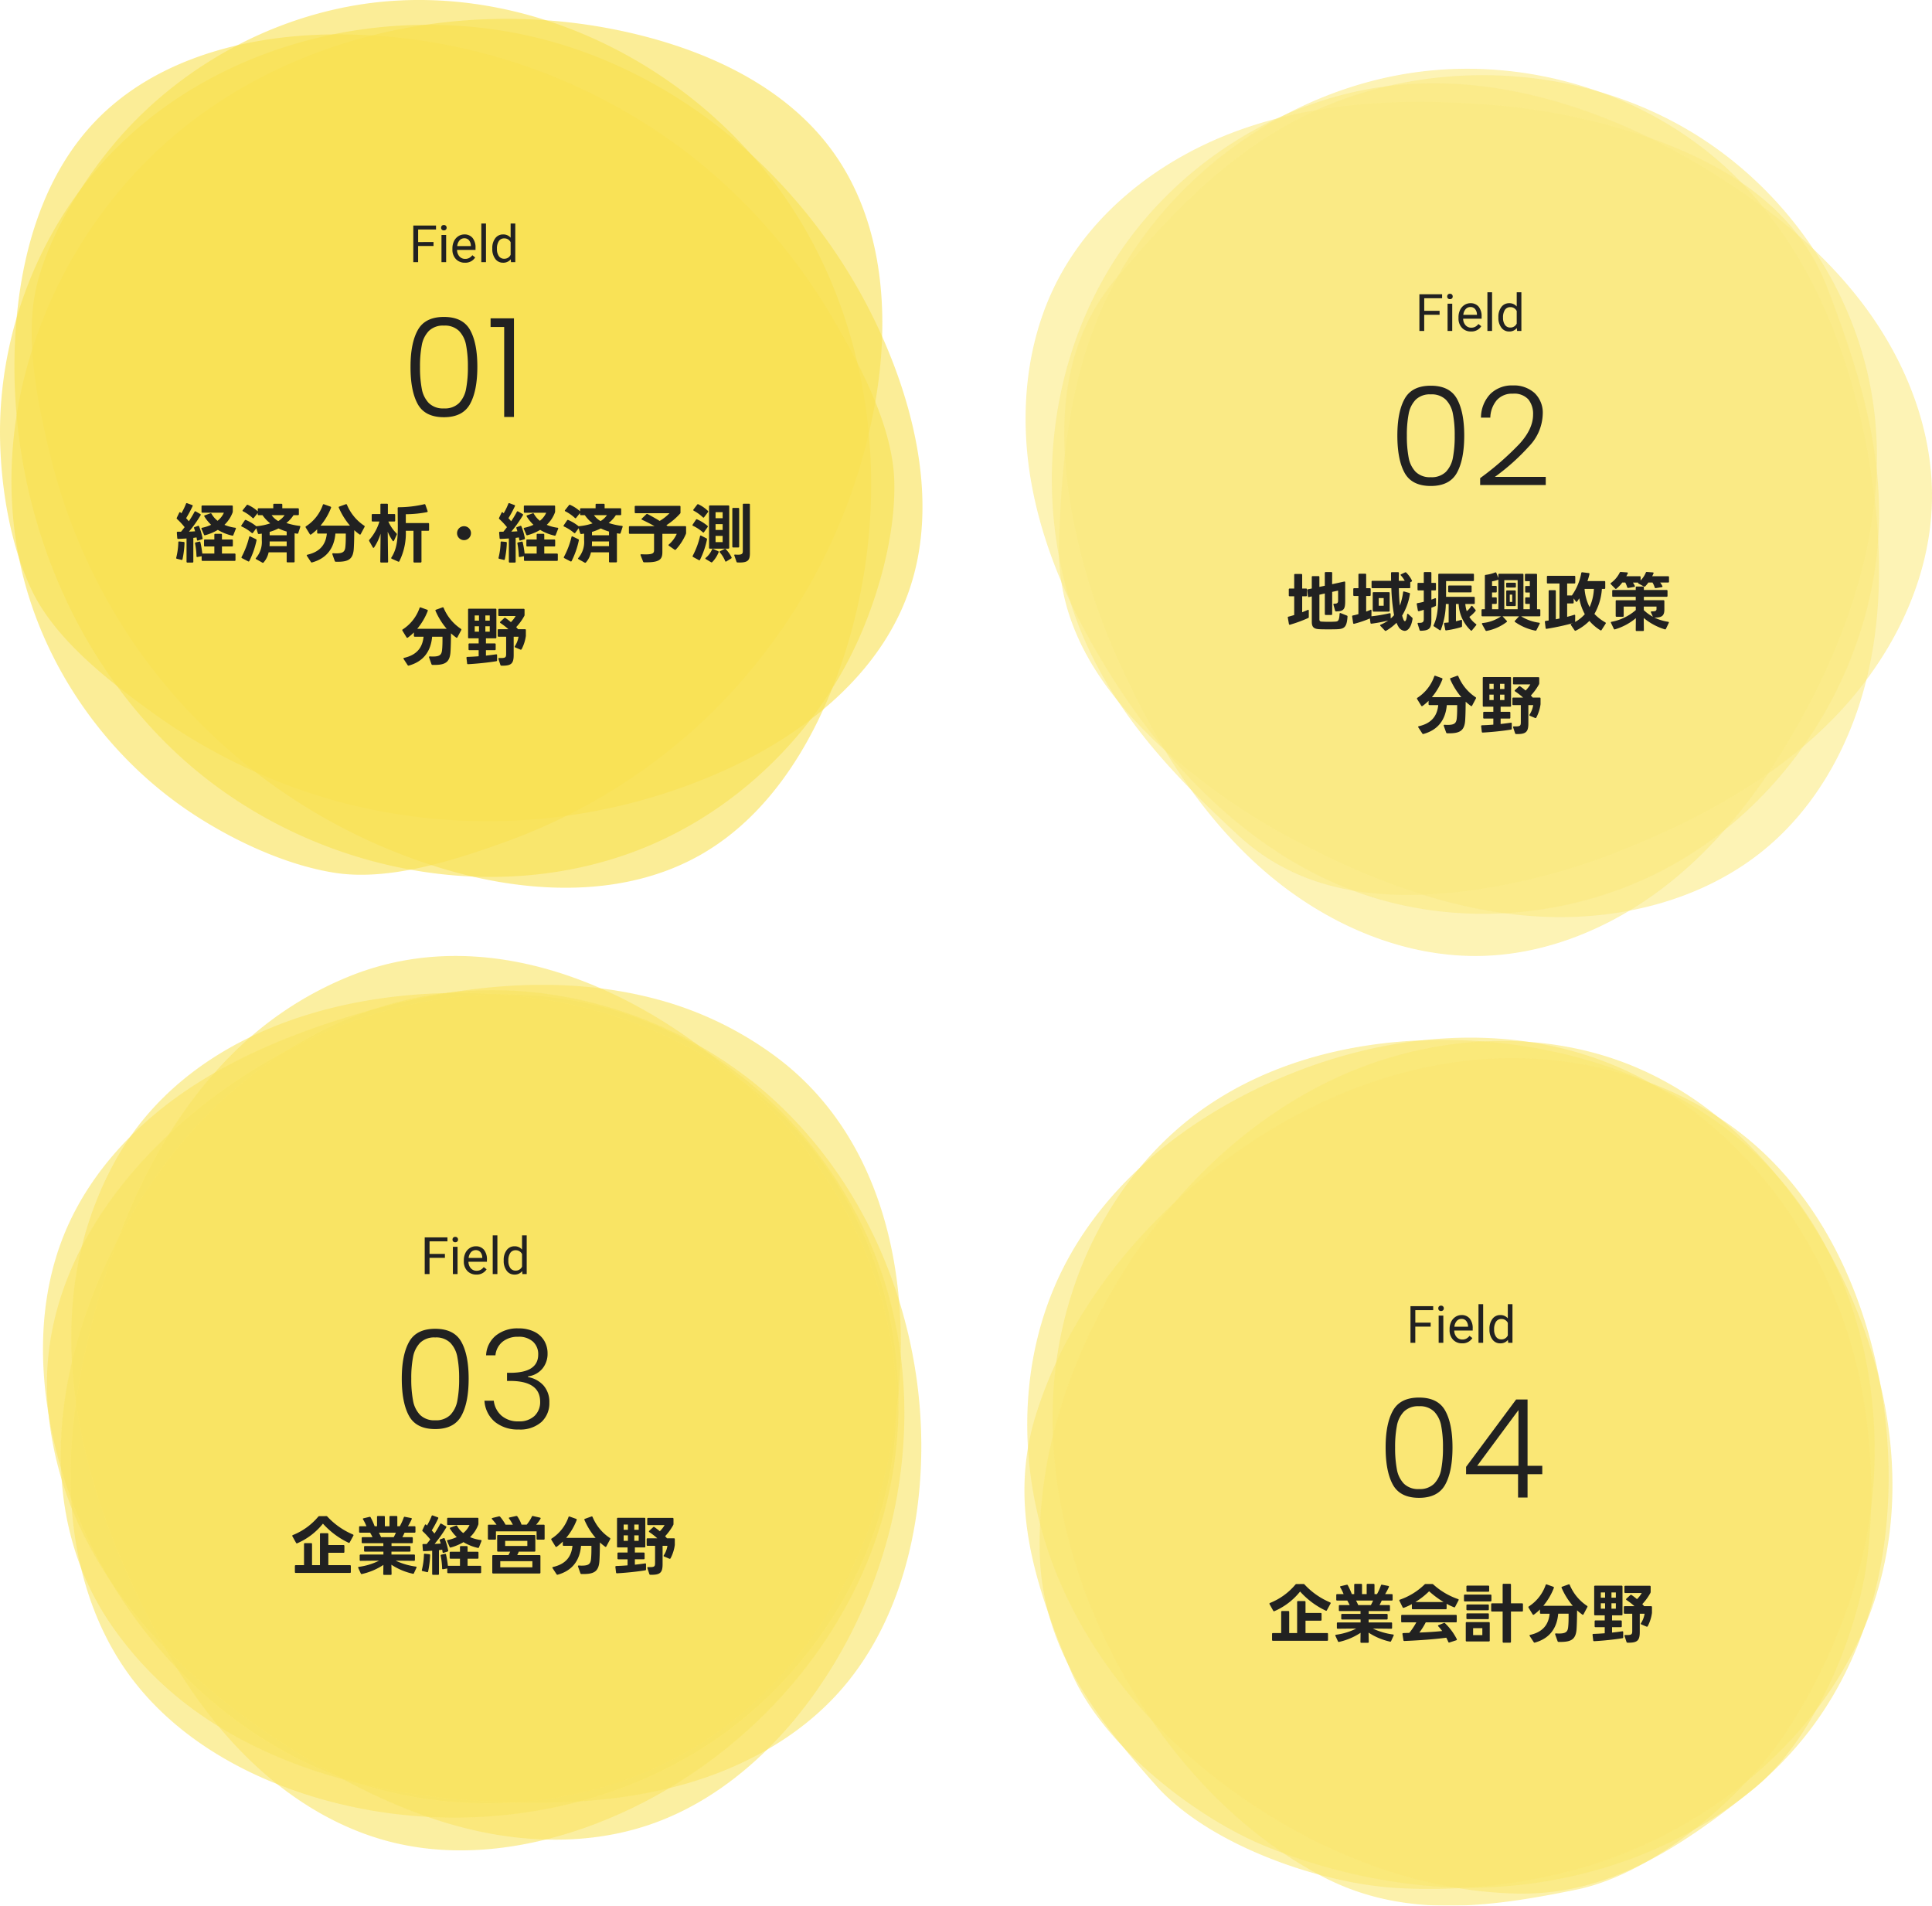 <svg xmlns="http://www.w3.org/2000/svg" xmlns:xlink="http://www.w3.org/1999/xlink" width="449.546" height="443.364" viewBox="0 0 449.546 443.364"><defs><clipPath id="a"><rect width="201.082" height="193.009" fill="#f9e14e"/></clipPath><clipPath id="b"><rect width="191.282" height="201.431" fill="#f9e14e"/></clipPath><clipPath id="c"><rect width="196.368" height="199.139" fill="#f9e14e"/></clipPath><clipPath id="d"><rect width="198.427" height="197.256" fill="#f9e14e"/></clipPath><clipPath id="e"><rect width="200.229" height="189.05" fill="#f9e151"/></clipPath><clipPath id="f"><rect width="199.514" height="196.671" fill="#f9e151"/></clipPath><clipPath id="g"><rect width="192.493" height="199.479" fill="#f9e151"/></clipPath><clipPath id="h"><rect width="192.178" height="200.458" fill="#f9e151"/></clipPath><clipPath id="i"><rect width="199.608" height="190.406" fill="#f9e151"/></clipPath><clipPath id="j"><rect width="190.826" height="197.365" fill="#f9e14e"/></clipPath><clipPath id="k"><rect width="189.088" height="204.917" fill="#f9e14e"/></clipPath><clipPath id="l"><rect width="204.795" height="188.831" fill="#f9e14e"/></clipPath><clipPath id="m"><rect width="198.575" height="188.931" fill="#f9e14e"/></clipPath><clipPath id="n"><rect width="195.326" height="206.534" fill="#f9e151"/></clipPath><clipPath id="o"><rect width="214.64" height="185.289" fill="#f9e151"/></clipPath><clipPath id="p"><rect width="202.647" height="199.128" fill="#f9e151"/></clipPath><clipPath id="q"><rect width="204.747" height="196.023" fill="#f9e151"/></clipPath></defs><g transform="translate(-37 -1063.591)"><g transform="translate(-463.628 223.409)"><g transform="translate(-55.445 16)"><g transform="translate(-50.585 -23.474)" opacity="0.8"><g transform="translate(845.03 1093.823)" opacity="0.6"><g clip-path="url(#a)"><path d="M6437.836,258.23c33.961,2.173,69.838-11.964,88.884-40.167,14.311-21.192,18.1-48.3,14.241-73.579-3.31-21.662-12.37-43.033-28.544-57.819-17.791-16.264-43.076-23.183-67.058-20.755s-46.586,13.631-64.884,29.322c-16.585,14.222-30.094,32.492-36.554,53.363-6.367,20.569-.171,39.493,8.182,59.456,7.282,17.407,29.4,34.426,45.773,40.937a131.127,131.127,0,0,0,39.96,9.241" transform="translate(-6341.297 -65.438)" fill="#f9e14e"/></g></g><g transform="translate(851.578 1089.589)" opacity="0.6"><g clip-path="url(#b)"><path d="M6583.788,153.172c8.652-32.913,1.666-70.836-22.355-94.941-18.05-18.113-43.927-27.039-69.476-28.1-21.9-.911-44.607,3.878-62.223,16.913-19.376,14.338-31.021,37.824-33.243,61.826s4.434,48.337,16.32,69.307c10.773,19.007,26.11,35.772,45.353,46.119,18.964,10.2,38.726,7.749,59.92,3.385,18.481-3.805,39.43-22.241,48.964-37.063a131.13,131.13,0,0,0,16.741-37.443" transform="translate(-6396.066 -30.021)" fill="#f9e14e"/></g></g><g transform="translate(845.683 1089.065)" opacity="0.6"><g clip-path="url(#c)"><path d="M6540.393,104.577c-7.143-33.273-30.5-63.955-62.819-74.615-24.284-8.01-51.4-4.289-74.679,6.3-19.947,9.074-38.049,23.6-47.88,43.188-10.814,21.543-10.6,47.756-1.742,70.175s25.783,41.126,45.858,54.468c18.2,12.094,39.45,20.126,61.291,20.669,21.525.535,38.052-10.573,54.992-24.038,14.771-11.741,25.137-37.649,26.951-55.18a131.129,131.129,0,0,0-1.971-40.968" transform="translate(-6346.756 -25.642)" fill="#f9e14e"/></g></g><g transform="translate(848.572 1089.837)" opacity="0.6"><g clip-path="url(#d)"><path d="M6495.367,224.968c32.831-8.957,62.186-33.963,71.057-66.817,6.667-24.687,1.463-51.56-10.386-74.221-10.155-19.419-25.655-36.7-45.75-45.44-22.1-9.616-48.265-7.963-70.165,2.11s-39.649,28-51.871,48.776c-11.078,18.831-17.933,40.494-17.277,62.332.647,21.522,12.645,37.414,27.019,53.591,12.533,14.105,38.971,23.034,56.574,23.883a131.13,131.13,0,0,0,40.8-4.215" transform="translate(-6370.932 -32.096)" fill="#f9e14e"/></g></g></g><g transform="translate(-2187.93 -281.409)"><path d="M-37.485-10.77A18.929,18.929,0,0,0-31.53-6.33a.193.193,0,0,0,.285-.09l.84-1.545c.075-.12.03-.225-.1-.285a17.191,17.191,0,0,1-5.94-4.155.3.3,0,0,0-.255-.12l-1.62.015a.3.3,0,0,0-.255.12,14.946,14.946,0,0,1-5.91,4.275.2.2,0,0,0-.135.18.162.162,0,0,0,.03.105l.855,1.53a.21.21,0,0,0,.165.12.353.353,0,0,0,.12-.03A15.558,15.558,0,0,0-37.485-10.77Zm-4.4,4.74v4.92H-43.8a.19.19,0,0,0-.21.21V.48a.19.19,0,0,0,.21.21h12.6a.19.19,0,0,0,.21-.21V-.9a.19.19,0,0,0-.21-.21h-5.025V-3.99H-32.7a.19.19,0,0,0,.21-.21V-5.58a.19.19,0,0,0-.21-.21h-3.525V-8.34a.19.19,0,0,0-.21-.21h-1.53a.19.19,0,0,0-.21.21v7.23H-40.02V-6.03a.19.19,0,0,0-.21-.21h-1.44A.19.19,0,0,0-41.88-6.03ZM-16.305.75l.585-1.275a.166.166,0,0,0-.15-.255,15.986,15.986,0,0,1-4.695-1.38l4.275.045a.19.19,0,0,0,.21-.21v-1.05a.19.19,0,0,0-.21-.21h-5.25V-4.26h4.215a.19.19,0,0,0,.21-.21v-.885a.19.19,0,0,0-.21-.21h-4.2v-.66h4.74a.19.19,0,0,0,.21-.21V-7.41a.19.19,0,0,0-.21-.21H-19c.165-.315.345-.675.51-1.05h2.325a.19.19,0,0,0,.21-.21V-9.96a.19.19,0,0,0-.21-.21H-17.7a14.253,14.253,0,0,0,.87-1.635.173.173,0,0,0-.135-.27l-1.455-.285a.2.2,0,0,0-.255.15,13.3,13.3,0,0,1-.9,2.01c0,.015-.015.015-.015.03h-.585v-2.175a.19.19,0,0,0-.21-.21h-1.4a.19.19,0,0,0-.21.21v2.175h-1.08v-2.175a.19.19,0,0,0-.21-.21h-1.4a.19.19,0,0,0-.21.21v2.175h-.555a15.72,15.72,0,0,0-.93-2.055.222.222,0,0,0-.2-.135c-.03,0-.045.015-.075.015l-1.38.33c-.1.015-.15.075-.15.135a.242.242,0,0,0,.045.135,10.27,10.27,0,0,1,.78,1.575H-28.86a.19.19,0,0,0-.21.21v1.08a.19.19,0,0,0,.21.21H-26.5c.195.345.39.69.555,1.05h-2.31a.19.19,0,0,0-.21.21v.975a.19.19,0,0,0,.21.21h4.83v.66H-27.7a.19.19,0,0,0-.21.21v.885a.19.19,0,0,0,.21.21h4.29v.675h-5.31a.19.19,0,0,0-.21.21v1.05a.19.19,0,0,0,.21.21l4.305-.045A14.746,14.746,0,0,1-29.115-.72c-.1.015-.18.075-.18.165a.213.213,0,0,0,.03.09L-28.68.81a.24.24,0,0,0,.195.15c.03,0,.045-.015.075-.015A14.953,14.953,0,0,0-23.415-1.17l-.03,2.115c0,.135.06.21.195.21h1.53a.19.19,0,0,0,.21-.21l-.045-2.16a14.976,14.976,0,0,0,5,2.1A.2.2,0,0,0-16.305.75Zm-4.71-8.37h-2.94c-.165-.375-.33-.72-.51-1.05h3.96A11.226,11.226,0,0,1-21.015-7.62Zm7.665.63a14.1,14.1,0,0,0,1.875-.855v.99a.19.19,0,0,0,.21.21H-3.6a.19.19,0,0,0,.21-.21V-7.92a14.817,14.817,0,0,0,1.71.81.192.192,0,0,0,.27-.105l.8-1.53a.176.176,0,0,0-.12-.27,16.575,16.575,0,0,1-5.76-3.405.329.329,0,0,0-.255-.1H-8.265a.329.329,0,0,0-.255.1,15.433,15.433,0,0,1-5.745,3.54c-.09.03-.135.075-.135.15a.464.464,0,0,0,.03.12l.75,1.515a.187.187,0,0,0,.18.12A.19.19,0,0,0-13.35-6.99Zm9.255-1.335h-6.57a17.772,17.772,0,0,0,3.2-2.505A22.653,22.653,0,0,0-4.095-8.325ZM-13.755-3.6h3.315a15.44,15.44,0,0,1-1.635,2.445l-1.4.045a.181.181,0,0,0-.195.195v.03l.225,1.44c.015.135.1.18.24.18C-9.945.6-6.225.345-3.465-.03c.165.33.33.66.465.99a.189.189,0,0,0,.18.135.19.19,0,0,0,.09-.015L-1.155.57A.19.19,0,0,0-1,.39a.382.382,0,0,0-.03-.1A13.9,13.9,0,0,0-3.75-3.39a.259.259,0,0,0-.18-.09.382.382,0,0,0-.105.03l-1.23.495c-.09.03-.135.09-.135.135a.239.239,0,0,0,.075.15,10.1,10.1,0,0,1,.9,1.08c-1.545.18-3.465.285-5.31.36A15.489,15.489,0,0,0-8.25-3.6h7.005a.19.19,0,0,0,.21-.21V-5.13a.19.19,0,0,0-.21-.21h-12.51a.19.19,0,0,0-.21.21v1.32A.19.19,0,0,0-13.755-3.6ZM7.185-6.12h2.46V.915a.19.19,0,0,0,.21.21H11.37a.19.19,0,0,0,.21-.21V-6.12h2.58a.19.19,0,0,0,.21-.21V-7.815a.19.19,0,0,0-.21-.21H11.58V-12.36a.19.19,0,0,0-.21-.21H9.855a.19.19,0,0,0-.21.21v4.335H7.185a.19.19,0,0,0-.21.21V-6.33A.19.19,0,0,0,7.185-6.12Zm-5.97-5.82v1.005a.19.19,0,0,0,.21.21H6.3a.19.19,0,0,0,.21-.21V-11.94a.19.19,0,0,0-.21-.21H1.425A.19.19,0,0,0,1.215-11.94ZM.645-9.855v1.17a.19.19,0,0,0,.21.21h5.97a.19.19,0,0,0,.21-.21v-1.17a.19.19,0,0,0-.21-.21H.855A.19.19,0,0,0,.645-9.855Zm.57,2.3v.93a.19.19,0,0,0,.21.21h4.8a.19.19,0,0,0,.21-.21v-.93a.19.19,0,0,0-.21-.21h-4.8A.19.19,0,0,0,1.215-7.56Zm0,2.07v.93a.19.19,0,0,0,.21.21h4.8a.19.19,0,0,0,.21-.21v-.93a.19.19,0,0,0-.21-.21h-4.8A.19.19,0,0,0,1.215-5.49Zm-.15,2.04V.63a.19.19,0,0,0,.21.21h5.16a.19.19,0,0,0,.21-.21V-3.45a.19.19,0,0,0-.21-.21H1.275A.19.19,0,0,0,1.065-3.45ZM4.92-.63H2.775V-2.25H4.92ZM28.47-5.49l.885-1.665a.2.2,0,0,0-.075-.285,10.833,10.833,0,0,1-4.02-4.875.2.2,0,0,0-.18-.135.19.19,0,0,0-.09.015l-1.5.54c-.105.03-.15.09-.15.165a.382.382,0,0,0,.03.105,16.441,16.441,0,0,0,2.595,4.17H19.11a14.7,14.7,0,0,0,2.445-4.14.21.21,0,0,0-.12-.285l-1.515-.54a.189.189,0,0,0-.27.135,9.732,9.732,0,0,1-3.915,4.98.175.175,0,0,0-.1.165.464.464,0,0,0,.03.12l.96,1.56a.227.227,0,0,0,.165.105A.242.242,0,0,0,16.92-5.4a11.51,11.51,0,0,0,1.41-1.2v.78a.19.19,0,0,0,.21.21h2.04c-.255,2.6-1.635,4.26-4.515,4.92-.105.03-.165.075-.165.15a.239.239,0,0,0,.045.12L16.875,1a.234.234,0,0,0,.195.12.135.135,0,0,0,.075-.015c3.525-.975,5.145-3.45,5.43-6.72H24.99v.66c0,.765-.015,1.62-.09,2.355C24.8-1.41,24.375-1,22.725-1c-.21,0-.42-.015-.66-.03-.135,0-.21.06-.21.15l.015.09.555,1.56a.257.257,0,0,0,.24.18h.495c2.6,0,3.585-.72,3.7-3.24.075-1.275.09-2.715.105-4.11a12.519,12.519,0,0,0,1.215.99.239.239,0,0,0,.12.045A.175.175,0,0,0,28.47-5.49Zm2.79,3.015H33.4v1.41c-.885.075-1.785.12-2.64.15a.181.181,0,0,0-.195.2v.03L30.72.6c.015.135.09.18.225.18,2.01-.105,4.665-.375,6.57-.69a.2.2,0,0,0,.18-.225V-1.32c0-.135-.06-.2-.165-.2h-.045c-.72.105-1.545.21-2.385.3v-1.26h2.055a.19.19,0,0,0,.21-.21V-3.84a.19.19,0,0,0-.21-.21H35.1V-5.235h2.22a.19.19,0,0,0,.21-.21v-6.48a.19.19,0,0,0-.21-.21H31.155a.19.19,0,0,0-.21.21v6.48a.19.19,0,0,0,.21.21H33.4V-4.05H31.26a.19.19,0,0,0-.21.21v1.155A.19.19,0,0,0,31.26-2.475Zm6.8-3.135H39.8v3.93c0,.885-.09,1.065-1.59,1.02C38.07-.66,38-.6,38-.5a.163.163,0,0,0,.015.075L38.46.945a.239.239,0,0,0,.24.18c2.34.06,2.85-.525,2.85-2.505V-5.61h1.125a5.629,5.629,0,0,1-.84,2.2.242.242,0,0,0-.045.135.172.172,0,0,0,.12.15l1.2.51A.215.215,0,0,0,43.4-2.7a9.315,9.315,0,0,0,.99-3.105v-1.35a.19.19,0,0,0-.21-.21H42.57c-.135-.15-.27-.315-.435-.48a12.315,12.315,0,0,0,1.89-2.6.493.493,0,0,0,.06-.255v-1.2a.2.2,0,0,0-.225-.21H38.19a.19.19,0,0,0-.21.21v1.26a.19.19,0,0,0,.21.21h3.825A6.687,6.687,0,0,1,40.9-9a13.262,13.262,0,0,0-1.245-.96.317.317,0,0,0-.15-.06.239.239,0,0,0-.15.075l-.915.84a.239.239,0,0,0-.075.15.183.183,0,0,0,.09.15,15.559,15.559,0,0,1,1.86,1.44H38.055a.19.19,0,0,0-.21.21V-5.82A.19.19,0,0,0,38.055-5.61ZM33.48-9.345h-.99V-10.56h.99Zm2.505,0h-1.02V-10.56h1.02ZM33.48-6.78h-.99V-8.04h.99Zm2.505,0h-1.02V-8.04h1.02Z" transform="translate(3084 1486.634)" fill="#212121"/><path d="M-7.1-3.768h-3.58V0H-11.8V-8.531h5.285v.92h-4.16v2.924H-7.1ZM-4.16,0H-5.244V-6.34H-4.16ZM-5.332-8.021a.647.647,0,0,1,.161-.445.6.6,0,0,1,.478-.182.614.614,0,0,1,.48.182.64.64,0,0,1,.164.445.619.619,0,0,1-.164.439.626.626,0,0,1-.48.176.616.616,0,0,1-.478-.176A.626.626,0,0,1-5.332-8.021ZM.205.117a2.77,2.77,0,0,1-2.1-.847A3.142,3.142,0,0,1-2.7-2.994v-.2a3.8,3.8,0,0,1,.36-1.685,2.811,2.811,0,0,1,1.008-1.16,2.534,2.534,0,0,1,1.4-.419,2.374,2.374,0,0,1,1.922.814,3.526,3.526,0,0,1,.686,2.332v.451H-1.617a2.254,2.254,0,0,0,.548,1.515A1.722,1.722,0,0,0,.264-.768,1.888,1.888,0,0,0,1.236-1a2.444,2.444,0,0,0,.7-.621l.662.516A2.662,2.662,0,0,1,.205.117ZM.07-5.566a1.446,1.446,0,0,0-1.1.478A2.321,2.321,0,0,0-1.582-3.75H1.594v-.082a2.065,2.065,0,0,0-.445-1.28A1.361,1.361,0,0,0,.07-5.566ZM5.109,0H4.025V-9H5.109ZM6.58-3.223a3.714,3.714,0,0,1,.691-2.347,2.186,2.186,0,0,1,1.811-.888,2.2,2.2,0,0,1,1.764.762V-9H11.93V0h-1l-.053-.68a2.208,2.208,0,0,1-1.811.8,2.165,2.165,0,0,1-1.8-.9A3.756,3.756,0,0,1,6.58-3.141ZM7.664-3.1a2.812,2.812,0,0,0,.445,1.688A1.44,1.44,0,0,0,9.34-.8a1.581,1.581,0,0,0,1.506-.926V-4.641a1.593,1.593,0,0,0-1.494-.9,1.446,1.446,0,0,0-1.242.615A3.1,3.1,0,0,0,7.664-3.1ZM-17.584,24.32q0-5.5,1.7-8.544t6.08-3.04q4.384,0,6.08,3.04t1.7,8.544q0,5.6-1.7,8.672t-6.08,3.072q-4.416,0-6.1-3.072T-17.584,24.32Zm13.344,0A25.732,25.732,0,0,0-4.656,19.3,6.429,6.429,0,0,0-6.288,16a4.694,4.694,0,0,0-3.52-1.248A4.694,4.694,0,0,0-13.328,16a6.429,6.429,0,0,0-1.632,3.3,25.732,25.732,0,0,0-.416,5.024,26.59,26.59,0,0,0,.416,5.136,6.44,6.44,0,0,0,1.632,3.312,4.694,4.694,0,0,0,3.52,1.248,4.694,4.694,0,0,0,3.52-1.248,6.44,6.44,0,0,0,1.632-3.312A26.59,26.59,0,0,0-4.24,24.32Zm5.376,6.24v-1.7l11.648-15.68H15.44V28.608h3.424V30.56H15.44V36H13.232V30.56ZM13.328,15.648l-9.6,12.96h9.6Z" transform="translate(3084 1418)" fill="#212121"/></g></g><g transform="translate(-33.107)"><g transform="translate(-50.222 -23.409)" opacity="0.9"><g transform="translate(598.101 1093.954)" opacity="0.6"><g clip-path="url(#e)"><path d="M4308.273,235.187c20.546,14.2,46.093,19.5,71.058,20.3,13.981.447,28.125-.436,41.574-4.279s26.225-10.789,35.606-21.164c11.922-13.186,17.631-31.075,19-48.8,2.481-32.156-9.16-65.538-32.5-87.8s-58.264-32.312-89.43-24.012c-21.752,5.793-40.869,19.968-54.168,38.13-21.594,29.489-34.261,73.575-12.489,106.025a81.757,81.757,0,0,0,21.347,21.6" transform="translate(-4275.609 -66.539)" fill="#f9e151"/></g></g><g transform="translate(594.873 1094.925)" opacity="0.6"><g clip-path="url(#f)"><path d="M4256.806,199.706c10.936,22.456,30.6,39.605,51.959,52.548,11.963,7.249,24.721,13.419,38.326,16.669s28.144,3.466,41.41-.972c16.858-5.64,30.609-18.427,40.5-33.2,17.939-26.8,24.174-61.6,14.761-92.449s-34.916-56.742-66.145-64.8c-21.8-5.625-45.409-2.652-65.909,6.648-33.285,15.1-65.952,47.3-62.9,86.259a81.75,81.75,0,0,0,8,29.3" transform="translate(-4248.606 -74.658)" fill="#f9e151"/></g></g><g transform="translate(600.544 1094.606)" opacity="0.6"><g clip-path="url(#g)"><path d="M4296.748,140.561c-3.033,24.792,4.143,49.876,15.032,72.354,6.1,12.589,13.45,24.7,23.1,34.83s21.735,18.213,35.281,21.7c17.215,4.434,35.708,1.18,52.04-5.841,29.63-12.739,53.785-38.553,62.66-69.56s1.552-66.606-20.275-90.35c-15.233-16.573-36.666-26.918-58.927-30.259-36.146-5.426-81.07,3.834-99.695,38.187a81.759,81.759,0,0,0-9.215,28.938" transform="translate(-4296.049 -71.992)" fill="#f9e151"/></g></g><g transform="translate(600.376 1086)" opacity="0.6"><g clip-path="url(#h)"><path d="M4334.176,20.971c-18.2,17.108-28.74,40.973-34.761,65.214-3.372,13.576-5.478,27.589-4.544,41.546s5.042,27.9,13.217,39.256c10.389,14.425,26.681,23.762,43.723,28.82,30.918,9.177,66,4.8,92.665-13.34s43.824-50.182,42.251-82.4c-1.1-22.484-10.944-44.15-25.909-60.966-24.3-27.3-64.743-48.944-101.041-34.47a81.763,81.763,0,0,0-25.6,16.336" transform="translate(-4294.649 -0.001)" fill="#f9e151"/></g></g><g transform="translate(593.957 1092.713)" opacity="0.6"><g clip-path="url(#i)"><path d="M4384.37,59.677c-24.086-6.612-49.948-3.167-73.772,4.332-13.343,4.2-26.4,9.708-37.823,17.78s-21.185,18.85-26.609,31.743c-6.894,16.385-6.369,35.156-1.8,52.336,8.287,31.169,30.307,58.827,59.69,72.124s65.67,11.238,92.34-6.9c18.615-12.657,31.972-32.354,38.521-53.891,10.633-34.97,8.017-80.764-23.257-104.194a81.762,81.762,0,0,0-27.287-13.332" transform="translate(-4240.952 -56.163)" fill="#f9e151"/></g></g></g><g transform="translate(-2437.64 -281.409)"><path d="M-37.485-10.77A18.929,18.929,0,0,0-31.53-6.33a.193.193,0,0,0,.285-.09l.84-1.545c.075-.12.03-.225-.1-.285a17.191,17.191,0,0,1-5.94-4.155.3.3,0,0,0-.255-.12l-1.62.015a.3.3,0,0,0-.255.12,14.946,14.946,0,0,1-5.91,4.275.2.2,0,0,0-.135.18.162.162,0,0,0,.03.105l.855,1.53a.21.21,0,0,0,.165.12.353.353,0,0,0,.12-.03A15.558,15.558,0,0,0-37.485-10.77Zm-4.4,4.74v4.92H-43.8a.19.19,0,0,0-.21.21V.48a.19.19,0,0,0,.21.21h12.6a.19.19,0,0,0,.21-.21V-.9a.19.19,0,0,0-.21-.21h-5.025V-3.99H-32.7a.19.19,0,0,0,.21-.21V-5.58a.19.19,0,0,0-.21-.21h-3.525V-8.34a.19.19,0,0,0-.21-.21h-1.53a.19.19,0,0,0-.21.21v7.23H-40.02V-6.03a.19.19,0,0,0-.21-.21h-1.44A.19.19,0,0,0-41.88-6.03ZM-16.305.75l.585-1.275a.166.166,0,0,0-.15-.255,15.986,15.986,0,0,1-4.695-1.38l4.275.045a.19.19,0,0,0,.21-.21v-1.05a.19.19,0,0,0-.21-.21h-5.25V-4.26h4.215a.19.19,0,0,0,.21-.21v-.885a.19.19,0,0,0-.21-.21h-4.2v-.66h4.74a.19.19,0,0,0,.21-.21V-7.41a.19.19,0,0,0-.21-.21H-19c.165-.315.345-.675.51-1.05h2.325a.19.19,0,0,0,.21-.21V-9.96a.19.19,0,0,0-.21-.21H-17.7a14.253,14.253,0,0,0,.87-1.635.173.173,0,0,0-.135-.27l-1.455-.285a.2.2,0,0,0-.255.15,13.3,13.3,0,0,1-.9,2.01c0,.015-.015.015-.015.03h-.585v-2.175a.19.19,0,0,0-.21-.21h-1.4a.19.19,0,0,0-.21.21v2.175h-1.08v-2.175a.19.19,0,0,0-.21-.21h-1.4a.19.19,0,0,0-.21.21v2.175h-.555a15.72,15.72,0,0,0-.93-2.055.222.222,0,0,0-.2-.135c-.03,0-.045.015-.075.015l-1.38.33c-.1.015-.15.075-.15.135a.242.242,0,0,0,.045.135,10.27,10.27,0,0,1,.78,1.575H-28.86a.19.19,0,0,0-.21.21v1.08a.19.19,0,0,0,.21.21H-26.5c.195.345.39.69.555,1.05h-2.31a.19.19,0,0,0-.21.21v.975a.19.19,0,0,0,.21.21h4.83v.66H-27.7a.19.19,0,0,0-.21.21v.885a.19.19,0,0,0,.21.21h4.29v.675h-5.31a.19.19,0,0,0-.21.21v1.05a.19.19,0,0,0,.21.21l4.305-.045A14.746,14.746,0,0,1-29.115-.72c-.1.015-.18.075-.18.165a.213.213,0,0,0,.03.09L-28.68.81a.24.24,0,0,0,.195.15c.03,0,.045-.015.075-.015A14.953,14.953,0,0,0-23.415-1.17l-.03,2.115c0,.135.06.21.195.21h1.53a.19.19,0,0,0,.21-.21l-.045-2.16a14.976,14.976,0,0,0,5,2.1A.2.2,0,0,0-16.305.75Zm-4.71-8.37h-2.94c-.165-.375-.33-.72-.51-1.05h3.96A11.226,11.226,0,0,1-21.015-7.62ZM-10.485.93V-4.605c.255-.03.51-.075.75-.105l.09.555c.015.12.075.18.165.18a.19.19,0,0,0,.09-.015l.9-.285c.1-.03.165-.09.165-.18,0-.015-.015-.03-.015-.06A13.979,13.979,0,0,0-9.15-7.29a.158.158,0,0,0-.165-.12.255.255,0,0,0-.1.015l-.78.285c-.09.03-.135.075-.135.15a.353.353,0,0,0,.03.12c.075.21.15.45.225.705-.4.03-.9.06-1.425.075a28.858,28.858,0,0,0,2.7-3.8.239.239,0,0,0,.045-.12.212.212,0,0,0-.12-.18l-1.05-.6a.184.184,0,0,0-.285.09,23.118,23.118,0,0,1-1.32,2.2c-.195-.225-.4-.48-.63-.72a28.145,28.145,0,0,0,1.5-2.79.179.179,0,0,0-.12-.27l-1.14-.42c-.135-.045-.225-.015-.27.12a15.169,15.169,0,0,1-1.08,2.22,2.491,2.491,0,0,0-.21-.195.183.183,0,0,0-.135-.06.172.172,0,0,0-.15.12l-.57,1.185a.234.234,0,0,0,.06.285A17.3,17.3,0,0,1-12.51-7.1c-.27.36-.555.72-.84,1.065h-.765c-.12,0-.21.06-.21.18v.03l.1,1.26c.015.135.075.2.21.2.615-.015,1.29-.06,1.95-.105V.93a.19.19,0,0,0,.21.21h1.155A.19.19,0,0,0-10.485.93Zm9.315-6.2.57-1.44A.166.166,0,0,0-.75-6.96a9.52,9.52,0,0,1-2.505-.675A7.625,7.625,0,0,0-1.35-10.5a.923.923,0,0,0,.045-.27v-1.155a.19.19,0,0,0-.21-.21H-8.37a.19.19,0,0,0-.21.21v1.26a.19.19,0,0,0,.21.21h4.995A4.965,4.965,0,0,1-4.845-8.58,5.4,5.4,0,0,1-6.24-10.2a.2.2,0,0,0-.18-.135.19.19,0,0,0-.09.015l-1.305.465a.172.172,0,0,0-.135.165.239.239,0,0,0,.045.12,9.807,9.807,0,0,0,1.56,1.92,9.187,9.187,0,0,1-2.085.69c-.1.015-.18.075-.18.165a.213.213,0,0,0,.03.09l.57,1.35a.2.2,0,0,0,.18.15c.03,0,.045-.015.075-.015a11.758,11.758,0,0,0,2.97-1.245A11.159,11.159,0,0,0-1.44-5.13.213.213,0,0,0-1.17-5.265ZM-7.785-2.61h2.19V-.96H-8.34c-.03,0-.045.015-.06.015A23.367,23.367,0,0,0-8.835-3.57c-.03-.105-.09-.18-.195-.18-.015,0-.03.015-.06.015l-.825.18c-.1.03-.18.09-.18.2,0,.015.015.03.015.06A17.471,17.471,0,0,1-9.75-.345c0,.12.06.18.165.18.015.015.03,0,.06,0l.975-.18V.54a.19.19,0,0,0,.21.21H-.885A.19.19,0,0,0-.675.54V-.75a.19.19,0,0,0-.21-.21h-2.94V-2.61H-1.5a.19.19,0,0,0,.21-.21v-1.2a.19.19,0,0,0-.21-.21H-3.825V-5.34a.19.19,0,0,0-.21-.21h-1.35a.19.19,0,0,0-.21.21v1.11h-2.19a.19.19,0,0,0-.21.21v1.2A.19.19,0,0,0-7.785-2.61ZM-14.31.255l1.05.255a.186.186,0,0,0,.255-.15,21.8,21.8,0,0,0,.465-3.825c0-.12-.06-.18-.195-.2l-1.035-.105a.173.173,0,0,0-.21.2A16.7,16.7,0,0,1-14.46,0,.186.186,0,0,0-14.31.255ZM1.11-7.05H2.565a.19.19,0,0,0,.21-.21V-8.985h9.45V-7.26a.19.19,0,0,0,.21.21H13.89a.19.19,0,0,0,.21-.21v-3.06a.19.19,0,0,0-.21-.21H12.12A7.2,7.2,0,0,0,13.14-11.9c.075-.135.03-.24-.12-.27l-1.635-.375a.2.2,0,0,0-.255.135,8.586,8.586,0,0,1-1.2,1.875H8.73a7.838,7.838,0,0,0-.96-1.9.22.22,0,0,0-.2-.12H7.5l-1.56.345c-.105.015-.165.075-.165.135a.27.27,0,0,0,.06.135,8.972,8.972,0,0,1,.87,1.41H5.01a11.174,11.174,0,0,0-1.26-1.845.264.264,0,0,0-.195-.09h-.09L1.95-12.09c-.09.03-.15.075-.15.15a.247.247,0,0,0,.075.135c.345.39.72.84,1.035,1.275H1.11a.19.19,0,0,0-.21.21v3.06A.19.19,0,0,0,1.11-7.05Zm.81,3.81V.615a.19.19,0,0,0,.21.21H12.915a.19.19,0,0,0,.21-.21V-3.24a.19.19,0,0,0-.21-.21H7.725c.12-.255.255-.525.36-.81H11.73a.184.184,0,0,0,.21-.21V-7.92a.19.19,0,0,0-.21-.21H3.27a.19.19,0,0,0-.21.21v3.45a.184.184,0,0,0,.21.21H6.09a8.15,8.15,0,0,1-.405.81H2.13A.19.19,0,0,0,1.92-3.24ZM3.78-.615V-2.04h7.47V-.615ZM4.92-5.58V-6.765h5.16V-5.58Zm23.55.09.885-1.665a.2.2,0,0,0-.075-.285,10.833,10.833,0,0,1-4.02-4.875.2.2,0,0,0-.18-.135.19.19,0,0,0-.09.015l-1.5.54c-.105.03-.15.09-.15.165a.382.382,0,0,0,.03.105,16.441,16.441,0,0,0,2.595,4.17H19.11a14.7,14.7,0,0,0,2.445-4.14.21.21,0,0,0-.12-.285l-1.515-.54a.189.189,0,0,0-.27.135,9.732,9.732,0,0,1-3.915,4.98.175.175,0,0,0-.1.165.464.464,0,0,0,.03.12l.96,1.56a.227.227,0,0,0,.165.105A.242.242,0,0,0,16.92-5.4a11.51,11.51,0,0,0,1.41-1.2v.78a.19.19,0,0,0,.21.21h2.04c-.255,2.6-1.635,4.26-4.515,4.92-.105.03-.165.075-.165.15a.239.239,0,0,0,.045.12L16.875,1a.234.234,0,0,0,.195.12.135.135,0,0,0,.075-.015c3.525-.975,5.145-3.45,5.43-6.72H24.99v.66c0,.765-.015,1.62-.09,2.355C24.8-1.41,24.375-1,22.725-1c-.21,0-.42-.015-.66-.03-.135,0-.21.06-.21.15l.015.09.555,1.56a.257.257,0,0,0,.24.18h.495c2.6,0,3.585-.72,3.7-3.24.075-1.275.09-2.715.105-4.11a12.519,12.519,0,0,0,1.215.99.239.239,0,0,0,.12.045A.175.175,0,0,0,28.47-5.49Zm2.79,3.015H33.4v1.41c-.885.075-1.785.12-2.64.15a.181.181,0,0,0-.195.2v.03L30.72.6c.015.135.09.18.225.18,2.01-.105,4.665-.375,6.57-.69a.2.2,0,0,0,.18-.225V-1.32c0-.135-.06-.2-.165-.2h-.045c-.72.105-1.545.21-2.385.3v-1.26h2.055a.19.19,0,0,0,.21-.21V-3.84a.19.19,0,0,0-.21-.21H35.1V-5.235h2.22a.19.19,0,0,0,.21-.21v-6.48a.19.19,0,0,0-.21-.21H31.155a.19.19,0,0,0-.21.21v6.48a.19.19,0,0,0,.21.21H33.4V-4.05H31.26a.19.19,0,0,0-.21.21v1.155A.19.19,0,0,0,31.26-2.475Zm6.8-3.135H39.8v3.93c0,.885-.09,1.065-1.59,1.02C38.07-.66,38-.6,38-.5a.163.163,0,0,0,.015.075L38.46.945a.239.239,0,0,0,.24.18c2.34.06,2.85-.525,2.85-2.505V-5.61h1.125a5.629,5.629,0,0,1-.84,2.2.242.242,0,0,0-.045.135.172.172,0,0,0,.12.15l1.2.51A.215.215,0,0,0,43.4-2.7a9.315,9.315,0,0,0,.99-3.105v-1.35a.19.19,0,0,0-.21-.21H42.57c-.135-.15-.27-.315-.435-.48a12.315,12.315,0,0,0,1.89-2.6.493.493,0,0,0,.06-.255v-1.2a.2.2,0,0,0-.225-.21H38.19a.19.19,0,0,0-.21.21v1.26a.19.19,0,0,0,.21.21h3.825A6.687,6.687,0,0,1,40.9-9a13.262,13.262,0,0,0-1.245-.96.317.317,0,0,0-.15-.06.239.239,0,0,0-.15.075l-.915.84a.239.239,0,0,0-.075.15.183.183,0,0,0,.09.15,15.559,15.559,0,0,1,1.86,1.44H38.055a.19.19,0,0,0-.21.21V-5.82A.19.19,0,0,0,38.055-5.61ZM33.48-9.345h-.99V-10.56h.99Zm2.505,0h-1.02V-10.56h1.02ZM33.48-6.78h-.99V-8.04h.99Zm2.505,0h-1.02V-8.04h1.02Z" transform="translate(3084 1486.839)" fill="#212121"/><path d="M-7.1-3.768h-3.58V0H-11.8V-8.531h5.285v.92h-4.16v2.924H-7.1ZM-4.16,0H-5.244V-6.34H-4.16ZM-5.332-8.021a.647.647,0,0,1,.161-.445.6.6,0,0,1,.478-.182.614.614,0,0,1,.48.182.64.64,0,0,1,.164.445.619.619,0,0,1-.164.439.626.626,0,0,1-.48.176.616.616,0,0,1-.478-.176A.626.626,0,0,1-5.332-8.021ZM.205.117a2.77,2.77,0,0,1-2.1-.847A3.142,3.142,0,0,1-2.7-2.994v-.2a3.8,3.8,0,0,1,.36-1.685,2.811,2.811,0,0,1,1.008-1.16,2.534,2.534,0,0,1,1.4-.419,2.374,2.374,0,0,1,1.922.814,3.526,3.526,0,0,1,.686,2.332v.451H-1.617a2.254,2.254,0,0,0,.548,1.515A1.722,1.722,0,0,0,.264-.768,1.888,1.888,0,0,0,1.236-1a2.444,2.444,0,0,0,.7-.621l.662.516A2.662,2.662,0,0,1,.205.117ZM.07-5.566a1.446,1.446,0,0,0-1.1.478A2.321,2.321,0,0,0-1.582-3.75H1.594v-.082a2.065,2.065,0,0,0-.445-1.28A1.361,1.361,0,0,0,.07-5.566ZM5.109,0H4.025V-9H5.109ZM6.58-3.223a3.714,3.714,0,0,1,.691-2.347,2.186,2.186,0,0,1,1.811-.888,2.2,2.2,0,0,1,1.764.762V-9H11.93V0h-1l-.053-.68a2.208,2.208,0,0,1-1.811.8,2.165,2.165,0,0,1-1.8-.9A3.756,3.756,0,0,1,6.58-3.141ZM7.664-3.1a2.812,2.812,0,0,0,.445,1.688A1.44,1.44,0,0,0,9.34-.8a1.581,1.581,0,0,0,1.506-.926V-4.641a1.593,1.593,0,0,0-1.494-.9,1.446,1.446,0,0,0-1.242.615A3.1,3.1,0,0,0,7.664-3.1Zm-24.8,27.42q0-5.5,1.7-8.544t6.08-3.04q4.384,0,6.08,3.04t1.7,8.544q0,5.6-1.7,8.672t-6.08,3.072q-4.416,0-6.1-3.072T-17.136,24.32Zm13.344,0A25.732,25.732,0,0,0-4.208,19.3,6.429,6.429,0,0,0-5.84,16a4.694,4.694,0,0,0-3.52-1.248A4.694,4.694,0,0,0-12.88,16a6.429,6.429,0,0,0-1.632,3.3,25.732,25.732,0,0,0-.416,5.024,26.59,26.59,0,0,0,.416,5.136,6.44,6.44,0,0,0,1.632,3.312,4.694,4.694,0,0,0,3.52,1.248,4.694,4.694,0,0,0,3.52-1.248,6.44,6.44,0,0,0,1.632-3.312A26.59,26.59,0,0,0-3.792,24.32ZM2.48,18.912A6.308,6.308,0,0,1,4.736,14.32,7.99,7.99,0,0,1,10,12.64a8.149,8.149,0,0,1,3.68.768A5.425,5.425,0,0,1,16,15.5a5.774,5.774,0,0,1,.784,2.992A5.4,5.4,0,0,1,15.6,21.984a5.187,5.187,0,0,1-3.36,1.824v.16a6.283,6.283,0,0,1,3.616,1.968A5.792,5.792,0,0,1,17.2,29.92a5.918,5.918,0,0,1-1.84,4.5,7.457,7.457,0,0,1-5.328,1.744A8.391,8.391,0,0,1,4.56,34.416,6.959,6.959,0,0,1,2.1,29.472H4.272a5.426,5.426,0,0,0,1.792,3.472,5.775,5.775,0,0,0,3.968,1.328,5.084,5.084,0,0,0,3.728-1.28,4.392,4.392,0,0,0,1.3-3.264q0-4.864-7.008-4.864h-.7V22.976H8.08q6.528,0,6.528-4.256a3.9,3.9,0,0,0-1.216-2.992,4.873,4.873,0,0,0-3.456-1.136,5.592,5.592,0,0,0-3.6,1.136,4.62,4.62,0,0,0-1.68,3.184Z" transform="translate(3082 1418)" fill="#212121"/></g></g></g><g transform="translate(-0.082)"><g transform="translate(-17.555 16)"><g transform="translate(-49.782 -23.247)" opacity="0.7"><g transform="translate(350.807 1086.838)" opacity="0.6"><g clip-path="url(#j)"><path d="M2264.99,188.182c16.809,8.561,34.991,15.07,53.828,16.067s38.441-3.944,52.852-16.116c12.163-10.273,19.965-25.105,23.5-40.629s3.034-31.742.564-47.471c-4.015-25.56-13.759-51.114-32.489-68.965-19.146-18.246-46.892-26.826-73.1-23.273s-50.439,18.958-65.375,40.784c-14.349,20.968-17.042,43.921-17.862,68.609-.655,19.739,10.205,35.1,24.452,48.213a149.708,149.708,0,0,0,33.63,22.78" transform="translate(-2206.88 -7.009)" fill="#f9e14e"/></g></g><g transform="translate(352.06 1088.33)" opacity="0.6"><g clip-path="url(#k)"><path d="M2231.235,158.517c7.932,17.115,18.212,33.463,32.411,45.882s32.669,20.64,51.52,19.968c15.911-.567,31.207-7.414,43.575-17.439s21.991-23.091,29.762-36.986c12.629-22.583,20.749-48.7,17.042-74.3-3.788-26.175-20.311-50.059-43.117-63.452s-51.378-16.242-76.605-8.3c-24.236,7.628-40.53,24.017-56.423,42.928-12.707,15.119-13.654,33.909-10.547,53.02a149.706,149.706,0,0,0,12.38,38.686" transform="translate(-2217.361 -19.488)" fill="#f9e14e"/></g></g><g transform="translate(349.171 1090.223)" opacity="0.6"><g clip-path="url(#l)"><path d="M2328.442,212.7c17.452-7.159,34.244-16.7,47.285-30.328s22.08-31.713,22.251-50.576c.145-15.92-6.011-31.507-15.473-44.312s-22.084-23-35.619-31.386c-22-13.626-47.721-22.9-73.469-20.347C2247.1,38.371,2222.5,53.809,2208.1,75.994s-18.523,50.6-11.718,76.158c6.537,24.552,22.181,41.563,40.362,58.285,14.536,13.37,33.265,15.156,52.5,12.906a149.7,149.7,0,0,0,39.2-10.638" transform="translate(-2193.186 -35.332)" fill="#f9e14e"/></g></g><g transform="translate(343.06 1094.506)" opacity="0.6"><g clip-path="url(#m)"><path d="M2247.49,71.668c-18.815-1.345-38.1-.265-55.837,6.147s-33.876,18.592-42.415,35.413c-7.207,14.2-8.621,30.9-5.837,46.571s9.557,30.421,17.954,43.948c13.646,21.983,32.565,41.731,56.766,50.885,24.737,9.357,53.635,6.463,76.4-7.008s39.085-37.092,44.351-63.01c5.058-24.9-1.393-47.09-10.245-70.152-7.078-18.438-23.06-28.363-41.286-34.9a149.706,149.706,0,0,0-39.844-7.9" transform="translate(-2142.069 -71.159)" fill="#f9e14e"/></g></g></g><g transform="translate(-2685.292 -297.409)"><path d="M-39.555-6.75h.06l.66-.15V-.945c0,1.29.6,1.635,1.83,1.68.57.03,1.29.03,2.01.03s1.485,0,2.1-.03c1.755-.06,2.205-.66,2.37-2.925a.22.22,0,0,0-.165-.255l-1.44-.57c-.15-.06-.225.015-.24.18-.09,1.575-.345,1.77-.99,1.8-.495.03-1.02.045-1.515.045-.585,0-1.14-.015-1.635-.045-.405-.015-.555-.15-.555-.54V-7.29l1.26-.285V-2.79a.19.19,0,0,0,.21.21h1.29a.19.19,0,0,0,.21-.21V-7.95l1.38-.3v2.28c0,.51-.12.78-.87.765-.135,0-.225.06-.225.165a.135.135,0,0,0,.015.075l.375,1.38a.218.218,0,0,0,.24.18c1.98-.015,2.115-.7,2.115-2.655v-4.1c0-.135-.06-.195-.165-.195h-.06c-1.02.225-1.95.435-2.82.615l.015-2.61a.19.19,0,0,0-.21-.21H-35.6a.19.19,0,0,0-.21.21v2.97l-1.26.27v-2.3a.19.19,0,0,0-.21-.21h-1.35a.19.19,0,0,0-.21.21v2.67l-.87.18c-.12.03-.18.09-.18.2v.045l.15,1.38Q-39.713-6.75-39.555-6.75Zm-4.425-.18h1.05v4.365c-.45.135-.885.27-1.32.375-.1.03-.18.075-.18.18,0,.015.015.03.015.06l.255,1.47c.03.105.09.18.18.18A.135.135,0,0,0-43.9-.315a31.772,31.772,0,0,0,4.23-1.56.24.24,0,0,0,.135-.24v-1.47c0-.12-.06-.195-.15-.195a.382.382,0,0,0-.1.03c-.42.18-.84.36-1.29.54V-6.93h.9a.19.19,0,0,0,.21-.21V-8.52a.19.19,0,0,0-.21-.21h-.9v-3.18a.19.19,0,0,0-.21-.21H-42.72a.19.19,0,0,0-.21.21v3.18h-1.05a.19.19,0,0,0-.21.21v1.38A.19.19,0,0,0-43.98-6.93Zm15-.075h.99v4.23c-.465.135-.9.24-1.29.315-.12.03-.165.09-.165.195v.045l.225,1.515q.022.18.18.18h.06A25.059,25.059,0,0,0-25.32-1.77l.135,1.035a.185.185,0,0,0,.195.18h.045A32.33,32.33,0,0,0-21.06-1.29a9.343,9.343,0,0,1-1.74.96.17.17,0,0,0-.135.15.183.183,0,0,0,.06.135L-21.84,1.05a.209.209,0,0,0,.165.075.18.18,0,0,0,.12-.03,11.382,11.382,0,0,0,2.43-1.86A5.4,5.4,0,0,0-18.69.12a1.855,1.855,0,0,0,1.44,1c.78,0,1.53-.825,1.845-2.7.03-.2.015-.3-.075-.375l-.915-.84a.209.209,0,0,0-.135-.06q-.112,0-.135.18c-.09.975-.285,1.545-.51,1.545-.135,0-.27-.18-.4-.555a7.377,7.377,0,0,1-.24-.75A13.95,13.95,0,0,0-16-7.47a.189.189,0,0,0-.165-.24l-1.185-.33c-.135-.045-.225.015-.24.165a15.281,15.281,0,0,1-.75,3.12c-.15-1.275-.21-2.7-.24-4.05h2.445a.19.19,0,0,0,.21-.21V-10.2l.285-.135a.21.21,0,0,0,.12-.165.353.353,0,0,0-.03-.12,6.728,6.728,0,0,0-1.305-1.815.273.273,0,0,0-.165-.075.353.353,0,0,0-.12.03l-.915.435c-.075.03-.12.075-.12.135a.28.28,0,0,0,.075.15,6.116,6.116,0,0,1,.885,1.23H-18.6c0-.69.015-1.305.03-1.8a.19.19,0,0,0-.21-.21h-1.41a.19.19,0,0,0-.21.21c0,.525,0,1.14.015,1.8H-24.72a.19.19,0,0,0-.21.21v1.305a.19.19,0,0,0,.21.21h4.395a42.79,42.79,0,0,0,.63,6.27,7.654,7.654,0,0,1-.78.78L-20.49-2.79c0-.135-.06-.2-.165-.2h-.06a34.727,34.727,0,0,1-4.245.72l.015-1.335c0-.12-.045-.2-.135-.2a.382.382,0,0,0-.1.03c-.285.135-.645.27-1.005.405V-7.005h.84a.19.19,0,0,0,.21-.21V-8.6a.19.19,0,0,0-.21-.21h-.84V-11.97a.19.19,0,0,0-.21-.21h-1.38a.19.19,0,0,0-.21.21v3.165h-.99a.19.19,0,0,0-.21.21v1.38A.19.19,0,0,0-28.98-7.005Zm4.32-.675v4.11a.19.19,0,0,0,.21.21h3.525a.19.19,0,0,0,.21-.21V-7.68a.19.19,0,0,0-.21-.21H-24.45A.19.19,0,0,0-24.66-7.68Zm2.55,2.955h-1.155V-6.51h1.155ZM-8.805.87a17.6,17.6,0,0,0,1.155-6h.66V-.84c-.3.045-.6.06-.885.09a.166.166,0,0,0-.18.18v.045L-7.785.84a.186.186,0,0,0,.195.18c.015,0,.015-.015.03-.015A23.086,23.086,0,0,0-4.035.24a.237.237,0,0,0,.15-.225V-1.26c0-.12-.06-.18-.15-.18a.19.19,0,0,0-.09.015c-.36.105-.75.21-1.17.3V-5.13h.63a9.007,9.007,0,0,0,2.82,6.15.183.183,0,0,0,.135.06A.183.183,0,0,0-1.56.99L-.6-.18A.339.339,0,0,0-.54-.315.227.227,0,0,0-.645-.48a5.728,5.728,0,0,1-1.53-1.65A7.448,7.448,0,0,0-.735-3.51.2.2,0,0,0-.69-3.63a.239.239,0,0,0-.075-.15l-.7-.855a.28.28,0,0,0-.15-.075c-.06,0-.1.03-.15.105a4.152,4.152,0,0,1-1.02,1.14A7.986,7.986,0,0,1-3.12-5.13h1.995a.19.19,0,0,0,.21-.21V-6.585a.19.19,0,0,0-.21-.21H-7.59V-10.47h6.27a.19.19,0,0,0,.21-.21v-1.29a.19.19,0,0,0-.21-.21H-9.195a.19.19,0,0,0-.21.21v4.32c0,3.435-.2,5.58-1.08,7.44a.191.191,0,0,0,.075.285l1.32.87A.242.242,0,0,0-8.955.99.172.172,0,0,0-8.805.87Zm-5.61-6.015V-5.1l.255,1.47a.193.193,0,0,0,.195.165h.06c.39-.09.78-.21,1.125-.315v2.1c0,.69-.15.975-1.23.93-.135,0-.21.045-.21.15l.015.075.45,1.44a.228.228,0,0,0,.24.18c2.07-.045,2.5-.57,2.5-2.505V-4.26c.315-.12.6-.225.915-.36a.255.255,0,0,0,.165-.255V-6.3c0-.12-.06-.18-.15-.18a.293.293,0,0,0-.1.015c-.27.12-.555.225-.825.315V-8.3h.855a.184.184,0,0,0,.21-.21V-9.84a.184.184,0,0,0-.21-.21h-.855v-2.3a.19.19,0,0,0-.21-.21h-1.35a.19.19,0,0,0-.21.21v2.3h-1.245a.19.19,0,0,0-.21.21v1.335a.19.19,0,0,0,.21.21h1.245v2.64a11.963,11.963,0,0,1-1.455.315C-14.355-5.31-14.415-5.25-14.415-5.145Zm7.32-4.08v1.17a.19.19,0,0,0,.21.21H-1.86a.19.19,0,0,0,.21-.21v-1.17a.19.19,0,0,0-.21-.21H-6.885A.19.19,0,0,0-7.095-9.225ZM1.77,1.125h.075A11.029,11.029,0,0,0,6.51-.945a.208.208,0,0,0,.075-.15A.207.207,0,0,0,6.51-1.23L5.55-2.265H9.39L8.43-1.23a.183.183,0,0,0-.06.135.183.183,0,0,0,.09.15,12.361,12.361,0,0,0,4.71,2.01.225.225,0,0,0,.27-.12l.75-1.47c.06-.135.015-.24-.15-.255A10.371,10.371,0,0,1,9.87-2.265h4.26a.19.19,0,0,0,.21-.21v-1.23a.19.19,0,0,0-.21-.21h-.555V-11.94a.184.184,0,0,0-.21-.21h-2.4a.19.19,0,0,0-.21.21v1.29a.19.19,0,0,0,.21.21h.93v1.11h-.87a.19.19,0,0,0-.21.21v1.11a.19.19,0,0,0,.21.21h.87v1.125h-.87a.19.19,0,0,0-.21.21V-5.37a.19.19,0,0,0,.21.21h.87v1.245H10.41v-8.04a.19.19,0,0,0-.21-.21H4.785a.19.19,0,0,0-.21.21v.78L4.11-12.36a.2.2,0,0,0-.18-.135.382.382,0,0,0-.105.03,8.839,8.839,0,0,1-2.19.555.2.2,0,0,0-.2.225v7.77H.87a.19.19,0,0,0-.21.21v1.23a.19.19,0,0,0,.21.21H5.2A9.048,9.048,0,0,1,.915-.705C.81-.69.75-.63.75-.555a.464.464,0,0,0,.03.12L1.575.99A.207.207,0,0,0,1.77,1.125Zm1.335-5.04V-5.16H3.99a.184.184,0,0,0,.21-.21V-6.465a.184.184,0,0,0-.21-.21H3.105v-1.14H3.99a.19.19,0,0,0,.21-.21v-1.11a.19.19,0,0,0-.21-.21H3.105V-10.4a6.569,6.569,0,0,0,1.41-.375l.06-.03v6.885Zm2.85,0V-10.68H9.06v6.765ZM6.39-9.87v.705c0,.15.06.21.21.21H8.445a.184.184,0,0,0,.21-.21V-9.87a.19.19,0,0,0-.21-.21H6.6A.184.184,0,0,0,6.39-9.87Zm.015,1.785V-4.86a.19.19,0,0,0,.21.21h1.8a.19.19,0,0,0,.21-.21V-8.085a.19.19,0,0,0-.21-.21h-1.8A.19.19,0,0,0,6.405-8.085ZM7.23-5.61v-1.7H7.8v1.7Zm9.045-2.52v6.84L15.6-1.2a.2.2,0,0,0-.2.21v.03L15.57.465q.023.18.18.18H15.8a58.3,58.3,0,0,0,6.12-1.32c-.12.06-.255.1-.375.165a.153.153,0,0,0-.12.15.242.242,0,0,0,.045.135L22.305.99a.19.19,0,0,0,.165.105.353.353,0,0,0,.12-.03A11.551,11.551,0,0,0,25.755-1.2,10.53,10.53,0,0,0,28.305.975a.242.242,0,0,0,.135.045c.06,0,.105-.03.15-.105l.945-1.47a.239.239,0,0,0,.045-.12.212.212,0,0,0-.12-.18A10.735,10.735,0,0,1,26.925-2.82a13.589,13.589,0,0,0,1.74-5.82h.57a.19.19,0,0,0,.21-.21v-1.41a.19.19,0,0,0-.21-.21h-3.93a12.593,12.593,0,0,0,.465-1.605c.03-.15-.03-.24-.165-.255l-1.5-.18a.2.2,0,0,0-.24.18A13.07,13.07,0,0,1,21.75-7.215l-.045.09H20.58V-9.9h1.68a.19.19,0,0,0,.21-.21v-1.365a.19.19,0,0,0-.21-.21H16.08a.19.19,0,0,0-.21.21v1.365a.19.19,0,0,0,.21.21H18.8v8.145l-.855.18V-8.13a.19.19,0,0,0-.21-.21H16.485A.19.19,0,0,0,16.275-8.13Zm8.355-.51h2.175A11.624,11.624,0,0,1,25.8-4.395,11.457,11.457,0,0,1,24.63-8.64Zm-4.05,6.5v-3.12h1.305a.19.19,0,0,0,.21-.21v-.96l.51.72a.2.2,0,0,0,.15.09.183.183,0,0,0,.15-.09c.165-.225.33-.48.495-.75a12.22,12.22,0,0,0,1.29,3.7,8.664,8.664,0,0,1-2.25,1.8v-.06l.015-1.41c0-.12-.06-.2-.165-.2a.163.163,0,0,0-.075.015C21.735-2.46,21.18-2.3,20.58-2.145ZM33.4-10.125h.705a7.06,7.06,0,0,1,.45,1.095c.045.105.1.165.21.165h.045l1.38-.24c.1-.015.165-.075.165-.15a.382.382,0,0,0-.03-.1,7.318,7.318,0,0,0-.435-.765H37.11c-.06.075-.03.165.075.225l1.275.7a.18.18,0,0,0,.12.03.209.209,0,0,0,.165-.075,7.667,7.667,0,0,0,.735-.885h.96a4.962,4.962,0,0,1,.51,1.14c.045.105.09.165.195.165h.045l1.41-.225c.105-.015.165-.075.165-.165a.382.382,0,0,0-.03-.105,5.659,5.659,0,0,0-.51-.81H44.07a.19.19,0,0,0,.21-.21v-1.05a.19.19,0,0,0-.21-.21h-3.7c.135-.255.225-.48.315-.675.045-.105-.015-.195-.165-.21l-1.395-.105a.2.2,0,0,0-.24.15,5.725,5.725,0,0,1-1.215,1.83v-.78a.19.19,0,0,0-.21-.21H34.35c.12-.21.225-.42.33-.63.075-.135,0-.24-.15-.255l-1.455-.105a.232.232,0,0,0-.255.135,6.617,6.617,0,0,1-2.04,2.415.227.227,0,0,0-.105.165.207.207,0,0,0,.075.135l1.005,1.02a.239.239,0,0,0,.15.075.317.317,0,0,0,.15-.06A7.652,7.652,0,0,0,33.4-10.125ZM38.43-6.81h5.295a.19.19,0,0,0,.21-.21V-8.175a.19.19,0,0,0-.21-.21H38.43v-.6a.19.19,0,0,0-.21-.21H36.75a.19.19,0,0,0-.21.21v.6H31.275a.19.19,0,0,0-.21.21V-7.02a.19.19,0,0,0,.21.21H36.54v.8H32.085a.19.19,0,0,0-.21.21V-2.37a.19.19,0,0,0,.21.21h1.44a.19.19,0,0,0,.21-.21V-4.53H36.54l.015.81a11.984,11.984,0,0,1-5.64,2.73c-.105.015-.165.075-.165.15a.382.382,0,0,0,.03.105l.66,1.38a.2.2,0,0,0,.18.135.19.19,0,0,0,.09-.015,13.62,13.62,0,0,0,4.86-2.6L36.54.945c0,.135.06.21.195.21H38.22a.19.19,0,0,0,.21-.21l-.03-2.82a14.029,14.029,0,0,0,4.9,2.64.21.21,0,0,0,.27-.12L44.22-.72a.173.173,0,0,0-.135-.27,10.989,10.989,0,0,1-3.21-.99c1.785.045,2.325-.45,2.325-1.89V-5.805a.19.19,0,0,0-.21-.21H38.43Zm1.65,3.63.45,1.02a10.061,10.061,0,0,1-2.115-1.545V-4.53H41.37v.585c0,.39-.27.555-1.095.525-.135,0-.21.06-.21.15A.19.19,0,0,0,40.08-3.18ZM-1.53,18.51l.885-1.665A.2.2,0,0,0-.72,16.56a10.833,10.833,0,0,1-4.02-4.875.2.2,0,0,0-.18-.135.19.19,0,0,0-.09.015l-1.5.54c-.105.03-.15.09-.15.165a.382.382,0,0,0,.03.105,16.441,16.441,0,0,0,2.595,4.17H-10.89A14.7,14.7,0,0,0-8.445,12.4a.21.21,0,0,0-.12-.285l-1.515-.54a.189.189,0,0,0-.27.135,9.732,9.732,0,0,1-3.915,4.98.175.175,0,0,0-.1.165.464.464,0,0,0,.03.12l.96,1.56a.227.227,0,0,0,.165.105.242.242,0,0,0,.135-.045,11.51,11.51,0,0,0,1.41-1.2v.78a.19.19,0,0,0,.21.21h2.04c-.255,2.6-1.635,4.26-4.515,4.92-.105.03-.165.075-.165.15a.239.239,0,0,0,.045.12l.93,1.425a.234.234,0,0,0,.195.12.135.135,0,0,0,.075-.015c3.525-.975,5.145-3.45,5.43-6.72H-5.01v.66c0,.765-.015,1.62-.09,2.355C-5.2,22.59-5.625,23-7.275,23c-.21,0-.42-.015-.66-.03-.135,0-.21.06-.21.15l.015.09.555,1.56a.257.257,0,0,0,.24.18h.5c2.595,0,3.585-.72,3.7-3.24.075-1.275.09-2.715.105-4.11a12.519,12.519,0,0,0,1.215.99.239.239,0,0,0,.12.045A.175.175,0,0,0-1.53,18.51Zm2.79,3.015H3.405v1.41c-.885.075-1.785.12-2.64.15a.181.181,0,0,0-.195.2v.03L.72,24.6c.015.135.09.18.225.18,2.01-.105,4.665-.375,6.57-.69a.2.2,0,0,0,.18-.225V22.68c0-.135-.06-.195-.165-.195H7.485c-.72.1-1.545.21-2.385.3v-1.26H7.155a.19.19,0,0,0,.21-.21V20.16a.19.19,0,0,0-.21-.21H5.1V18.765H7.32a.19.19,0,0,0,.21-.21v-6.48a.19.19,0,0,0-.21-.21H1.155a.19.19,0,0,0-.21.21v6.48a.19.19,0,0,0,.21.21h2.25V19.95H1.26a.19.19,0,0,0-.21.21v1.155A.19.19,0,0,0,1.26,21.525Zm6.8-3.135H9.8v3.93c0,.885-.09,1.065-1.59,1.02-.135,0-.21.06-.21.165a.163.163,0,0,0,.015.075l.45,1.365a.239.239,0,0,0,.24.18c2.34.06,2.85-.525,2.85-2.505V18.39h1.125a5.629,5.629,0,0,1-.84,2.2.242.242,0,0,0-.045.135.172.172,0,0,0,.12.15l1.2.51a.215.215,0,0,0,.285-.09,9.315,9.315,0,0,0,.99-3.1v-1.35a.19.19,0,0,0-.21-.21H12.57c-.135-.15-.27-.315-.435-.48a12.315,12.315,0,0,0,1.89-2.595.493.493,0,0,0,.06-.255V12.1a.2.2,0,0,0-.225-.21H8.19a.19.19,0,0,0-.21.21v1.26a.19.19,0,0,0,.21.21h3.825A6.687,6.687,0,0,1,10.905,15a13.262,13.262,0,0,0-1.245-.96.317.317,0,0,0-.15-.06.239.239,0,0,0-.15.075l-.915.84a.239.239,0,0,0-.075.15.183.183,0,0,0,.09.15,15.559,15.559,0,0,1,1.86,1.44H8.055a.19.19,0,0,0-.21.21V18.18A.19.19,0,0,0,8.055,18.39ZM3.48,14.655H2.49V13.44h.99Zm2.505,0H4.965V13.44h1.02ZM3.48,17.22H2.49V15.96h.99Zm2.505,0H4.965V15.96h1.02Z" transform="translate(3084 1490.652)" fill="#212121"/><path d="M-7.1-3.768h-3.58V0H-11.8V-8.531h5.285v.92h-4.16v2.924H-7.1ZM-4.16,0H-5.244V-6.34H-4.16ZM-5.332-8.021a.647.647,0,0,1,.161-.445.6.6,0,0,1,.478-.182.614.614,0,0,1,.48.182.64.64,0,0,1,.164.445.619.619,0,0,1-.164.439.626.626,0,0,1-.48.176.616.616,0,0,1-.478-.176A.626.626,0,0,1-5.332-8.021ZM.205.117a2.77,2.77,0,0,1-2.1-.847A3.142,3.142,0,0,1-2.7-2.994v-.2a3.8,3.8,0,0,1,.36-1.685,2.811,2.811,0,0,1,1.008-1.16,2.534,2.534,0,0,1,1.4-.419,2.374,2.374,0,0,1,1.922.814,3.526,3.526,0,0,1,.686,2.332v.451H-1.617a2.254,2.254,0,0,0,.548,1.515A1.722,1.722,0,0,0,.264-.768,1.888,1.888,0,0,0,1.236-1a2.444,2.444,0,0,0,.7-.621l.662.516A2.662,2.662,0,0,1,.205.117ZM.07-5.566a1.446,1.446,0,0,0-1.1.478A2.321,2.321,0,0,0-1.582-3.75H1.594v-.082a2.065,2.065,0,0,0-.445-1.28A1.361,1.361,0,0,0,.07-5.566ZM5.109,0H4.025V-9H5.109ZM6.58-3.223a3.714,3.714,0,0,1,.691-2.347,2.186,2.186,0,0,1,1.811-.888,2.2,2.2,0,0,1,1.764.762V-9H11.93V0h-1l-.053-.68a2.208,2.208,0,0,1-1.811.8,2.165,2.165,0,0,1-1.8-.9A3.756,3.756,0,0,1,6.58-3.141ZM7.664-3.1a2.812,2.812,0,0,0,.445,1.688A1.44,1.44,0,0,0,9.34-.8a1.581,1.581,0,0,0,1.506-.926V-4.641a1.593,1.593,0,0,0-1.494-.9,1.446,1.446,0,0,0-1.242.615A3.1,3.1,0,0,0,7.664-3.1ZM-16.928,24.32q0-5.5,1.7-8.544t6.08-3.04q4.384,0,6.08,3.04t1.7,8.544q0,5.6-1.7,8.672t-6.08,3.072q-4.416,0-6.1-3.072T-16.928,24.32Zm13.344,0A25.732,25.732,0,0,0-4,19.3,6.429,6.429,0,0,0-5.632,16a4.694,4.694,0,0,0-3.52-1.248A4.694,4.694,0,0,0-12.672,16,6.429,6.429,0,0,0-14.3,19.3a25.732,25.732,0,0,0-.416,5.024,26.59,26.59,0,0,0,.416,5.136,6.44,6.44,0,0,0,1.632,3.312,4.694,4.694,0,0,0,3.52,1.248,4.694,4.694,0,0,0,3.52-1.248A6.44,6.44,0,0,0-4,29.456,26.59,26.59,0,0,0-3.584,24.32Zm5.92,9.92a67.652,67.652,0,0,0,9.1-7.92q3.216-3.5,3.216-6.864a5.354,5.354,0,0,0-1.1-3.536,4.43,4.43,0,0,0-3.6-1.328,4.726,4.726,0,0,0-3.76,1.52A6.6,6.6,0,0,0,4.7,20.16H2.528A8.037,8.037,0,0,1,4.72,14.64a7.139,7.139,0,0,1,5.232-1.968,7.184,7.184,0,0,1,5.024,1.744A6.339,6.339,0,0,1,16.9,19.36a11.264,11.264,0,0,1-3.216,7.5,50.307,50.307,0,0,1-7.92,7.088H17.6V35.84H2.336Z" transform="translate(3082 1422)" fill="#212121"/></g></g><g transform="translate(0.165)"><g transform="translate(-50.082 -23.185)"><g transform="translate(94.377 1086.776)" opacity="0.6"><g clip-path="url(#n)"><path d="M86.775,158.023a134.464,134.464,0,0,0,71.705,50.884c19.458,5.616,41.44,6.436,59.012-3.633,15.132-8.671,25.1-24.328,31.28-40.638,13.151-34.719,10.835-75.548-8.517-107.231s-56.07-52.72-93.145-50.8c-25.74,1.335-50.6,14.286-66.916,34.164-7.175,8.744-14.065,20.1-17.05,31.108-3.337,12.308-.159,27.875,2.748,39.978a133.921,133.921,0,0,0,20.884,46.165" transform="translate(-61.716 -6.486)" fill="#f9e151"/></g></g><g transform="translate(87 1092.546)" opacity="0.6"><g clip-path="url(#o)"><path d="M81.5,236.2a134.464,134.464,0,0,0,87.542-8.207c18.411-8.436,35.607-22.154,42.357-41.248,5.813-16.443,3.156-34.814-2.8-51.206-12.68-34.893-41.069-64.329-76.4-75.72S55.3,56.434,28.457,82.077C9.819,99.879-.578,125.914.025,151.622c.265,11.308,2.45,24.409,7.369,34.7,5.5,11.506,18.063,21.231,28.161,28.509A133.922,133.922,0,0,0,81.5,236.2" transform="translate(0 -54.756)" fill="#f9e151"/></g></g><g transform="translate(89.661 1091.162)" opacity="0.6"><g clip-path="url(#p)"><path d="M180.547,208.96A134.464,134.464,0,0,0,223.3,132.129c3.458-19.954,1.874-41.9-10.053-58.262-10.271-14.1-26.923-22.3-43.81-26.657-35.947-9.282-76.279-2.524-105.661,20.17s-46.285,61.489-40.326,98.133c4.137,25.44,19.724,48.742,41.264,62.787,9.475,6.178,21.514,11.787,32.783,13.553,12.6,1.974,27.726-2.885,39.44-7.1a133.922,133.922,0,0,0,43.609-25.8" transform="translate(-22.262 -43.179)" fill="#f9e151"/></g></g><g transform="translate(90.358 1094.769)" opacity="0.6"><g clip-path="url(#q)"><path d="M185.537,101.613a134.464,134.464,0,0,0-83.265-28.245c-20.251.185-41.55,5.688-55.506,20.363-12.019,12.638-17.093,30.493-18.347,47.888-2.669,37.03,11.23,75.49,38.836,100.314s68.808,34.477,103.784,22.028c24.282-8.643,44.4-28.165,54.346-51.879,4.374-10.431,7.728-23.282,7.439-34.685-.323-12.748-7.822-26.756-14.07-37.522a133.922,133.922,0,0,0-33.217-38.261" transform="translate(-28.094 -73.362)" fill="#f9e151"/></g></g></g><g transform="translate(-2939.113 -297.409)"><path d="M-62.985.93V-4.605c.255-.03.51-.075.75-.105l.09.555c.015.12.075.18.165.18a.19.19,0,0,0,.09-.015l.9-.285c.1-.03.165-.09.165-.18,0-.015-.015-.03-.015-.06a13.979,13.979,0,0,0-.81-2.775.158.158,0,0,0-.165-.12.255.255,0,0,0-.1.015l-.78.285c-.09.03-.135.075-.135.15a.353.353,0,0,0,.03.12c.075.21.15.45.225.705-.4.03-.9.06-1.425.075a28.858,28.858,0,0,0,2.7-3.8.239.239,0,0,0,.045-.12.212.212,0,0,0-.12-.18l-1.05-.6a.184.184,0,0,0-.285.09,23.118,23.118,0,0,1-1.32,2.2c-.195-.225-.4-.48-.63-.72a28.145,28.145,0,0,0,1.5-2.79.179.179,0,0,0-.12-.27l-1.14-.42c-.135-.045-.225-.015-.27.12a15.168,15.168,0,0,1-1.08,2.22,2.491,2.491,0,0,0-.21-.195.183.183,0,0,0-.135-.06.172.172,0,0,0-.15.12l-.57,1.185a.234.234,0,0,0,.06.285A17.3,17.3,0,0,1-65.01-7.1c-.27.36-.555.72-.84,1.065h-.765c-.12,0-.21.06-.21.18v.03l.1,1.26c.015.135.075.2.21.2.615-.015,1.29-.06,1.95-.105V.93a.19.19,0,0,0,.21.21h1.155A.19.19,0,0,0-62.985.93Zm9.315-6.2.57-1.44a.166.166,0,0,0-.15-.255,9.52,9.52,0,0,1-2.5-.675,7.625,7.625,0,0,0,1.9-2.865.923.923,0,0,0,.045-.27v-1.155a.19.19,0,0,0-.21-.21H-60.87a.19.19,0,0,0-.21.21v1.26a.19.19,0,0,0,.21.21h4.995a4.965,4.965,0,0,1-1.47,1.875A5.4,5.4,0,0,1-58.74-10.2a.2.2,0,0,0-.18-.135.19.19,0,0,0-.09.015l-1.305.465a.172.172,0,0,0-.135.165.239.239,0,0,0,.045.12,9.806,9.806,0,0,0,1.56,1.92,9.187,9.187,0,0,1-2.085.69c-.1.015-.18.075-.18.165a.213.213,0,0,0,.03.09l.57,1.35a.2.2,0,0,0,.18.15c.03,0,.045-.015.075-.015a11.758,11.758,0,0,0,2.97-1.245A11.159,11.159,0,0,0-53.94-5.13.213.213,0,0,0-53.67-5.265ZM-60.285-2.61h2.19V-.96H-60.84c-.03,0-.045.015-.06.015a23.366,23.366,0,0,0-.435-2.625c-.03-.105-.09-.18-.195-.18-.015,0-.03.015-.06.015l-.825.18c-.1.03-.18.09-.18.2,0,.015.015.03.015.06a17.471,17.471,0,0,1,.33,2.955c0,.12.06.18.165.18.015.015.03,0,.06,0l.975-.18V.54a.19.19,0,0,0,.21.21h7.455a.19.19,0,0,0,.21-.21V-.75a.19.19,0,0,0-.21-.21h-2.94V-2.61H-54a.19.19,0,0,0,.21-.21v-1.2A.19.19,0,0,0-54-4.23h-2.325V-5.34a.19.19,0,0,0-.21-.21h-1.35a.19.19,0,0,0-.21.21v1.11h-2.19a.19.19,0,0,0-.21.21v1.2A.19.19,0,0,0-60.285-2.61ZM-66.81.255l1.05.255A.186.186,0,0,0-65.5.36a21.8,21.8,0,0,0,.465-3.825c0-.12-.06-.18-.195-.2l-1.035-.105a.174.174,0,0,0-.21.2A16.7,16.7,0,0,1-66.96,0,.186.186,0,0,0-66.81.255Zm17.7-6.045.78-1.065.36,1.185a.238.238,0,0,0,.225.165h.03l.66-.09v1.53A5.662,5.662,0,0,1-48.4.06a.239.239,0,0,0-.075.15c0,.045.03.09.1.135l1.455.81a.18.18,0,0,0,.12.03.209.209,0,0,0,.165-.075,5.138,5.138,0,0,0,1.17-2.355h4.2V.885a.19.19,0,0,0,.21.21h1.425a.19.19,0,0,0,.21-.21V-5.67l.6.09a.21.21,0,0,0,.255-.15l.465-1.425c.045-.135-.015-.225-.165-.24A15.845,15.845,0,0,1-41.34-8.07a7.343,7.343,0,0,0,1.665-1.815h1.035a.19.19,0,0,0,.21-.21V-11.28a.19.19,0,0,0-.21-.21h-3.645v-.84a.19.19,0,0,0-.21-.21h-1.68a.19.19,0,0,0-.21.21v.84h-3.4a.19.19,0,0,0-.21.21v.495a8.485,8.485,0,0,0-2.31-1.5.2.2,0,0,0-.27.075l-.9,1.14a.27.27,0,0,0-.06.135.172.172,0,0,0,.12.15A9.713,9.713,0,0,1-49.2-9.24a.207.207,0,0,0,.135.075.183.183,0,0,0,.15-.09L-48-10.4v.3a.19.19,0,0,0,.21.21h.9a8.7,8.7,0,0,0,1.8,1.905,13.443,13.443,0,0,1-3.15.66.115.115,0,0,0-.075.03A10.288,10.288,0,0,0-50.73-8.76a.2.2,0,0,0-.285.075l-.78,1.155a.242.242,0,0,0-.045.135.172.172,0,0,0,.12.15A9.892,9.892,0,0,1-49.4-5.76a.183.183,0,0,0,.135.06A.183.183,0,0,0-49.11-5.79Zm4.35-4.1h3.015A4.626,4.626,0,0,1-43.23-8.52,4.694,4.694,0,0,1-44.76-9.885Zm3.495,3.81v.87h-3.96V-6a12.142,12.142,0,0,0,2.055-.8A12.506,12.506,0,0,0-41.265-6.075ZM-51.675.105l1.44.75a.193.193,0,0,0,.285-.09,19.835,19.835,0,0,0,1.665-4.77.247.247,0,0,0-.135-.3l-1.305-.63a.173.173,0,0,0-.27.135A19.381,19.381,0,0,1-51.75-.18a.464.464,0,0,0-.03.12A.175.175,0,0,0-51.675.105Zm10.41-2.79h-3.99c.03-.345.03-.69.03-1.05V-3.78h3.96ZM-24.03-5.49l.885-1.665a.2.2,0,0,0-.075-.285,10.833,10.833,0,0,1-4.02-4.875.2.2,0,0,0-.18-.135.19.19,0,0,0-.09.015l-1.5.54c-.105.03-.15.09-.15.165a.382.382,0,0,0,.03.105,16.441,16.441,0,0,0,2.595,4.17H-33.39a14.7,14.7,0,0,0,2.445-4.14.21.21,0,0,0-.12-.285l-1.515-.54a.189.189,0,0,0-.27.135,9.732,9.732,0,0,1-3.915,4.98.175.175,0,0,0-.1.165.464.464,0,0,0,.03.12l.96,1.56a.227.227,0,0,0,.165.105A.242.242,0,0,0-35.58-5.4a11.51,11.51,0,0,0,1.41-1.2v.78a.19.19,0,0,0,.21.21h2.04c-.255,2.6-1.635,4.26-4.515,4.92-.1.03-.165.075-.165.15a.239.239,0,0,0,.045.12L-35.625,1a.234.234,0,0,0,.195.12.135.135,0,0,0,.075-.015c3.525-.975,5.145-3.45,5.43-6.72h2.415v.66c0,.765-.015,1.62-.09,2.355C-27.7-1.41-28.125-1-29.775-1c-.21,0-.42-.015-.66-.03-.135,0-.21.06-.21.15l.015.09.555,1.56a.257.257,0,0,0,.24.18h.495c2.6,0,3.585-.72,3.7-3.24.075-1.275.09-2.715.105-4.11a12.519,12.519,0,0,0,1.215.99.239.239,0,0,0,.12.045A.175.175,0,0,0-24.03-5.49ZM-15.045.825a14.6,14.6,0,0,0,1.5-7.08h1.785V.915a.19.19,0,0,0,.21.21h1.44A.19.19,0,0,0-9.9.915v-7.17h1.56a.19.19,0,0,0,.21-.21v-1.38a.19.19,0,0,0-.21-.21h-5.205V-10.11a26.828,26.828,0,0,0,4.92-.48c.1-.03.165-.09.165-.18l-.015-.09-.51-1.44a.2.2,0,0,0-.195-.15.163.163,0,0,0-.075.015,26.52,26.52,0,0,1-5.97.7.19.19,0,0,0-.21.21c.015,1.26.015,2.67.03,3.825v.465c0,2.97-.21,5.235-1.5,7.2a.2.2,0,0,0-.03.12.158.158,0,0,0,.12.165l1.485.66A.193.193,0,0,0-15.045.825Zm-7.02-4.7.84,1.47a.215.215,0,0,0,.15.12.183.183,0,0,0,.15-.09A12.276,12.276,0,0,0-19.41-5.58l-.075,6.5a.19.19,0,0,0,.21.21h1.4a.19.19,0,0,0,.21-.21l-.09-6.96A11.882,11.882,0,0,0-16.6-3.915a.183.183,0,0,0,.15.09.215.215,0,0,0,.15-.12l.645-1.41A.23.23,0,0,0-15.7-5.64,8.955,8.955,0,0,1-17.61-8.415h1.38a.19.19,0,0,0,.21-.21v-1.32a.19.19,0,0,0-.21-.21h-1.485v-2.19a.184.184,0,0,0-.21-.21h-1.32a.184.184,0,0,0-.21.21v2.19H-21.27a.19.19,0,0,0-.21.21v1.32a.19.19,0,0,0,.21.21h1.59A11.318,11.318,0,0,1-22.02-4.17a.273.273,0,0,0-.075.165A.438.438,0,0,0-22.065-3.87ZM0-4.08A1.623,1.623,0,0,0,1.62-5.7,1.613,1.613,0,0,0,0-7.32,1.613,1.613,0,0,0-1.62-5.7,1.613,1.613,0,0,0,0-4.08ZM12.015.93V-4.605c.255-.03.51-.075.75-.105l.09.555c.015.12.075.18.165.18a.19.19,0,0,0,.09-.015l.9-.285c.1-.03.165-.09.165-.18,0-.015-.015-.03-.015-.06a13.979,13.979,0,0,0-.81-2.775.158.158,0,0,0-.165-.12.255.255,0,0,0-.1.015l-.78.285c-.09.03-.135.075-.135.15a.353.353,0,0,0,.03.12c.075.21.15.45.225.705-.4.03-.9.06-1.425.075a28.858,28.858,0,0,0,2.7-3.8.239.239,0,0,0,.045-.12.212.212,0,0,0-.12-.18l-1.05-.6a.184.184,0,0,0-.285.09,23.118,23.118,0,0,1-1.32,2.2c-.195-.225-.4-.48-.63-.72a28.145,28.145,0,0,0,1.5-2.79.179.179,0,0,0-.12-.27l-1.14-.42c-.135-.045-.225-.015-.27.12a15.169,15.169,0,0,1-1.08,2.22,2.491,2.491,0,0,0-.21-.195.183.183,0,0,0-.135-.06.172.172,0,0,0-.15.12L8.16-9.27a.234.234,0,0,0,.06.285A17.3,17.3,0,0,1,9.99-7.1c-.27.36-.555.72-.84,1.065H8.385c-.12,0-.21.06-.21.18v.03l.1,1.26c.015.135.075.2.21.2.615-.015,1.29-.06,1.95-.105V.93a.19.19,0,0,0,.21.21h1.155A.19.19,0,0,0,12.015.93Zm9.315-6.2.57-1.44a.166.166,0,0,0-.15-.255,9.52,9.52,0,0,1-2.5-.675A7.625,7.625,0,0,0,21.15-10.5a.923.923,0,0,0,.045-.27v-1.155a.19.19,0,0,0-.21-.21H14.13a.19.19,0,0,0-.21.21v1.26a.19.19,0,0,0,.21.21h4.995a4.965,4.965,0,0,1-1.47,1.875A5.4,5.4,0,0,1,16.26-10.2a.2.2,0,0,0-.18-.135.19.19,0,0,0-.09.015l-1.305.465a.172.172,0,0,0-.135.165.239.239,0,0,0,.045.12,9.807,9.807,0,0,0,1.56,1.92,9.187,9.187,0,0,1-2.085.69c-.1.015-.18.075-.18.165a.213.213,0,0,0,.03.09l.57,1.35a.2.2,0,0,0,.18.15c.03,0,.045-.015.075-.015a11.758,11.758,0,0,0,2.97-1.245A11.159,11.159,0,0,0,21.06-5.13.213.213,0,0,0,21.33-5.265ZM14.715-2.61h2.19V-.96H14.16c-.03,0-.045.015-.06.015a23.367,23.367,0,0,0-.435-2.625c-.03-.105-.09-.18-.195-.18-.015,0-.03.015-.06.015l-.825.18c-.1.03-.18.09-.18.2,0,.015.015.03.015.06a17.471,17.471,0,0,1,.33,2.955c0,.12.06.18.165.18.015.015.03,0,.06,0l.975-.18V.54a.19.19,0,0,0,.21.21h7.455a.19.19,0,0,0,.21-.21V-.75a.19.19,0,0,0-.21-.21h-2.94V-2.61H21a.19.19,0,0,0,.21-.21v-1.2A.19.19,0,0,0,21-4.23H18.675V-5.34a.19.19,0,0,0-.21-.21h-1.35a.19.19,0,0,0-.21.21v1.11h-2.19a.19.19,0,0,0-.21.21v1.2A.19.19,0,0,0,14.715-2.61ZM8.19.255,9.24.51A.186.186,0,0,0,9.495.36,21.8,21.8,0,0,0,9.96-3.465c0-.12-.06-.18-.195-.2L8.73-3.765a.173.173,0,0,0-.21.2A16.7,16.7,0,0,1,8.04,0,.186.186,0,0,0,8.19.255ZM25.89-5.79l.78-1.065.36,1.185a.238.238,0,0,0,.225.165h.03l.66-.09v1.53A5.662,5.662,0,0,1,26.6.06a.239.239,0,0,0-.075.15c0,.045.03.09.1.135l1.455.81a.18.18,0,0,0,.12.03.209.209,0,0,0,.165-.075,5.138,5.138,0,0,0,1.17-2.355h4.2V.885a.19.19,0,0,0,.21.21H35.37a.19.19,0,0,0,.21-.21V-5.67l.6.09a.21.21,0,0,0,.255-.15L36.9-7.155c.045-.135-.015-.225-.165-.24A15.845,15.845,0,0,1,33.66-8.07a7.343,7.343,0,0,0,1.665-1.815H36.36a.19.19,0,0,0,.21-.21V-11.28a.19.19,0,0,0-.21-.21H32.715v-.84a.19.19,0,0,0-.21-.21h-1.68a.19.19,0,0,0-.21.21v.84H27.21a.19.19,0,0,0-.21.21v.495a8.485,8.485,0,0,0-2.31-1.5.2.2,0,0,0-.27.075l-.9,1.14a.27.27,0,0,0-.06.135.172.172,0,0,0,.12.15A9.713,9.713,0,0,1,25.8-9.24a.207.207,0,0,0,.135.075.183.183,0,0,0,.15-.09L27-10.4v.3a.19.19,0,0,0,.21.21h.9a8.7,8.7,0,0,0,1.8,1.905,13.443,13.443,0,0,1-3.15.66.115.115,0,0,0-.075.03A10.288,10.288,0,0,0,24.27-8.76a.2.2,0,0,0-.285.075L23.2-7.53a.242.242,0,0,0-.045.135.172.172,0,0,0,.12.15A9.892,9.892,0,0,1,25.6-5.76a.183.183,0,0,0,.135.06A.183.183,0,0,0,25.89-5.79Zm4.35-4.1h3.015A4.626,4.626,0,0,1,31.77-8.52,4.694,4.694,0,0,1,30.24-9.885Zm3.495,3.81v.87h-3.96V-6a12.141,12.141,0,0,0,2.055-.8A12.506,12.506,0,0,0,33.735-6.075ZM23.325.105l1.44.75a.193.193,0,0,0,.285-.09,19.835,19.835,0,0,0,1.665-4.77.247.247,0,0,0-.135-.3l-1.305-.63a.173.173,0,0,0-.27.135A19.381,19.381,0,0,1,23.25-.18a.464.464,0,0,0-.03.12A.175.175,0,0,0,23.325.105Zm10.41-2.79h-3.99c.03-.345.03-.69.03-1.05V-3.78h3.96ZM38.58-5.55h5.64V-1.8c0,.675-.135,1.035-2.01,1.035-.27,0-.585-.015-.93-.03-.135-.015-.21.045-.21.135a.19.19,0,0,0,.015.09L41.67.915a.243.243,0,0,0,.24.165h.555c3.1,0,3.69-.75,3.69-2.385V-5.55H49.5a7.078,7.078,0,0,1-1.83,2.475.2.2,0,0,0-.09.15.183.183,0,0,0,.09.15l1.32.915a.242.242,0,0,0,.135.045.241.241,0,0,0,.165-.075,12.593,12.593,0,0,0,2.325-3.6.632.632,0,0,0,.06-.27V-7.125a.19.19,0,0,0-.21-.21h-4.08c-.09-.075-.195-.135-.3-.21A15.869,15.869,0,0,0,50.28-10.26a.317.317,0,0,0,.09-.255V-11.85a.19.19,0,0,0-.21-.21H39.93a.19.19,0,0,0-.21.21v1.29a.19.19,0,0,0,.21.21h7.89a10.535,10.535,0,0,1-2.295,1.8c-.975-.6-2.025-1.185-2.82-1.6a.18.18,0,0,0-.12-.03.209.209,0,0,0-.165.075l-1.035.99a.208.208,0,0,0-.075.15.172.172,0,0,0,.12.15c.825.375,1.92.93,2.91,1.485H38.58a.19.19,0,0,0-.21.21V-5.76A.19.19,0,0,0,38.58-5.55ZM62.9-.5,63.4.945a.226.226,0,0,0,.24.165c.18,0,.345.015.495.015,1.935,0,2.385-.555,2.385-2.16v-11.31a.19.19,0,0,0-.21-.21h-1.23a.19.19,0,0,0-.21.21V-1.53c0,.57-.165.84-1.14.84-.195,0-.4-.015-.645-.03-.135-.015-.21.045-.21.135A.19.19,0,0,0,62.9-.5ZM53.46-10.92a9.567,9.567,0,0,1,2.115,1.53.239.239,0,0,0,.15.075.181.181,0,0,0,.135-.09l.9-1.185a.317.317,0,0,0,.06-.15.239.239,0,0,0-.075-.15,8.161,8.161,0,0,0-2.22-1.53.22.22,0,0,0-.285.09l-.855,1.125a.239.239,0,0,0-.045.12A.21.21,0,0,0,53.46-10.92Zm3.555-1.02v9.63a.19.19,0,0,0,.21.21H61.5a.19.19,0,0,0,.21-.21v-9.63a.19.19,0,0,0-.21-.21H57.225A.19.19,0,0,0,57.015-11.94Zm5.415.57v8.79a.19.19,0,0,0,.21.21h1.17a.19.19,0,0,0,.21-.21v-8.79a.19.19,0,0,0-.21-.21H62.64A.19.19,0,0,0,62.43-11.37ZM60.18-9.18H58.53v-1.41h1.65Zm-6.9,1.77a9.1,9.1,0,0,1,2.28,1.5.207.207,0,0,0,.135.075.232.232,0,0,0,.15-.105l.84-1.185a.242.242,0,0,0,.045-.135.231.231,0,0,0-.09-.165A10.72,10.72,0,0,0,54.255-8.91a.2.2,0,0,0-.285.075L53.205-7.7a.242.242,0,0,0-.045.135A.172.172,0,0,0,53.28-7.41Zm6.9.96H58.53V-7.8h1.65ZM53.295-.165l1.35.735a.178.178,0,0,0,.27-.09,19.516,19.516,0,0,0,1.62-4.7.225.225,0,0,0-.12-.27l-1.23-.63c-.135-.075-.24-.015-.27.135A18.819,18.819,0,0,1,53.22-.45a.464.464,0,0,0-.03.12A.175.175,0,0,0,53.295-.165Zm6.885-3.45H58.53V-5.07h1.65Zm.585,4.4c.045.09.09.135.15.135a.2.2,0,0,0,.12-.045L62.16.18a.21.21,0,0,0,.12-.165.382.382,0,0,0-.03-.105,8.027,8.027,0,0,0-1.335-1.89.209.209,0,0,0-.165-.075.18.18,0,0,0-.12.03l-1.035.51a.172.172,0,0,0-.12.15.215.215,0,0,0,.06.15A6.99,6.99,0,0,1,60.765.78Zm-4.5-.45,1.215.72a.242.242,0,0,0,.135.045.239.239,0,0,0,.15-.075,7.116,7.116,0,0,0,1.47-2.265c.06-.135.015-.21-.1-.27l-1.155-.51a.183.183,0,0,0-.27.105A5.124,5.124,0,0,1,56.25.03a.2.2,0,0,0-.09.15C56.16.24,56.19.285,56.265.33ZM-1.53,18.51l.885-1.665A.2.2,0,0,0-.72,16.56a10.833,10.833,0,0,1-4.02-4.875.2.2,0,0,0-.18-.135.19.19,0,0,0-.09.015l-1.5.54c-.105.03-.15.09-.15.165a.382.382,0,0,0,.03.105,16.441,16.441,0,0,0,2.595,4.17H-10.89A14.7,14.7,0,0,0-8.445,12.4a.21.21,0,0,0-.12-.285l-1.515-.54a.189.189,0,0,0-.27.135,9.732,9.732,0,0,1-3.915,4.98.175.175,0,0,0-.1.165.464.464,0,0,0,.03.12l.96,1.56a.227.227,0,0,0,.165.105.242.242,0,0,0,.135-.045,11.51,11.51,0,0,0,1.41-1.2v.78a.19.19,0,0,0,.21.21h2.04c-.255,2.6-1.635,4.26-4.515,4.92-.105.03-.165.075-.165.15a.239.239,0,0,0,.045.12l.93,1.425a.234.234,0,0,0,.195.12.135.135,0,0,0,.075-.015c3.525-.975,5.145-3.45,5.43-6.72H-5.01v.66c0,.765-.015,1.62-.09,2.355C-5.2,22.59-5.625,23-7.275,23c-.21,0-.42-.015-.66-.03-.135,0-.21.06-.21.15l.015.09.555,1.56a.257.257,0,0,0,.24.18h.5c2.595,0,3.585-.72,3.7-3.24.075-1.275.09-2.715.105-4.11a12.519,12.519,0,0,0,1.215.99.239.239,0,0,0,.12.045A.175.175,0,0,0-1.53,18.51Zm2.79,3.015H3.405v1.41c-.885.075-1.785.12-2.64.15a.181.181,0,0,0-.195.2v.03L.72,24.6c.015.135.09.18.225.18,2.01-.105,4.665-.375,6.57-.69a.2.2,0,0,0,.18-.225V22.68c0-.135-.06-.195-.165-.195H7.485c-.72.1-1.545.21-2.385.3v-1.26H7.155a.19.19,0,0,0,.21-.21V20.16a.19.19,0,0,0-.21-.21H5.1V18.765H7.32a.19.19,0,0,0,.21-.21v-6.48a.19.19,0,0,0-.21-.21H1.155a.19.19,0,0,0-.21.21v6.48a.19.19,0,0,0,.21.21h2.25V19.95H1.26a.19.19,0,0,0-.21.21v1.155A.19.19,0,0,0,1.26,21.525Zm6.8-3.135H9.8v3.93c0,.885-.09,1.065-1.59,1.02-.135,0-.21.06-.21.165a.163.163,0,0,0,.015.075l.45,1.365a.239.239,0,0,0,.24.18c2.34.06,2.85-.525,2.85-2.505V18.39h1.125a5.629,5.629,0,0,1-.84,2.2.242.242,0,0,0-.045.135.172.172,0,0,0,.12.15l1.2.51a.215.215,0,0,0,.285-.09,9.315,9.315,0,0,0,.99-3.1v-1.35a.19.19,0,0,0-.21-.21H12.57c-.135-.15-.27-.315-.435-.48a12.315,12.315,0,0,0,1.89-2.595.493.493,0,0,0,.06-.255V12.1a.2.2,0,0,0-.225-.21H8.19a.19.19,0,0,0-.21.21v1.26a.19.19,0,0,0,.21.21h3.825A6.687,6.687,0,0,1,10.905,15a13.262,13.262,0,0,0-1.245-.96.317.317,0,0,0-.15-.06.239.239,0,0,0-.15.075l-.915.84a.239.239,0,0,0-.075.15.183.183,0,0,0,.09.15,15.559,15.559,0,0,1,1.86,1.44H8.055a.19.19,0,0,0-.21.21V18.18A.19.19,0,0,0,8.055,18.39ZM3.48,14.655H2.49V13.44h.99Zm2.505,0H4.965V13.44h1.02ZM3.48,17.22H2.49V15.96h.99Zm2.505,0H4.965V15.96h1.02Z" transform="translate(3084 1490.744)" fill="#212121"/><path d="M-7.1-3.768h-3.58V0H-11.8V-8.531h5.285v.92h-4.16v2.924H-7.1ZM-4.16,0H-5.244V-6.34H-4.16ZM-5.332-8.021a.647.647,0,0,1,.161-.445.6.6,0,0,1,.478-.182.614.614,0,0,1,.48.182.64.64,0,0,1,.164.445.619.619,0,0,1-.164.439.626.626,0,0,1-.48.176.616.616,0,0,1-.478-.176A.626.626,0,0,1-5.332-8.021ZM.205.117a2.77,2.77,0,0,1-2.1-.847A3.142,3.142,0,0,1-2.7-2.994v-.2a3.8,3.8,0,0,1,.36-1.685,2.811,2.811,0,0,1,1.008-1.16,2.534,2.534,0,0,1,1.4-.419,2.374,2.374,0,0,1,1.922.814,3.526,3.526,0,0,1,.686,2.332v.451H-1.617a2.254,2.254,0,0,0,.548,1.515A1.722,1.722,0,0,0,.264-.768,1.888,1.888,0,0,0,1.236-1a2.444,2.444,0,0,0,.7-.621l.662.516A2.662,2.662,0,0,1,.205.117ZM.07-5.566a1.446,1.446,0,0,0-1.1.478A2.321,2.321,0,0,0-1.582-3.75H1.594v-.082a2.065,2.065,0,0,0-.445-1.28A1.361,1.361,0,0,0,.07-5.566ZM5.109,0H4.025V-9H5.109ZM6.58-3.223a3.714,3.714,0,0,1,.691-2.347,2.186,2.186,0,0,1,1.811-.888,2.2,2.2,0,0,1,1.764.762V-9H11.93V0h-1l-.053-.68a2.208,2.208,0,0,1-1.811.8,2.165,2.165,0,0,1-1.8-.9A3.756,3.756,0,0,1,6.58-3.141ZM7.664-3.1a2.812,2.812,0,0,0,.445,1.688A1.44,1.44,0,0,0,9.34-.8a1.581,1.581,0,0,0,1.506-.926V-4.641a1.593,1.593,0,0,0-1.494-.9,1.446,1.446,0,0,0-1.242.615A3.1,3.1,0,0,0,7.664-3.1ZM-12.448,24.32q0-5.5,1.7-8.544t6.08-3.04q4.384,0,6.08,3.04T3.1,24.32q0,5.6-1.7,8.672t-6.08,3.072q-4.416,0-6.1-3.072T-12.448,24.32ZM.9,24.32A25.732,25.732,0,0,0,.48,19.3,6.429,6.429,0,0,0-1.152,16a4.694,4.694,0,0,0-3.52-1.248A4.694,4.694,0,0,0-8.192,16a6.429,6.429,0,0,0-1.632,3.3,25.732,25.732,0,0,0-.416,5.024,26.59,26.59,0,0,0,.416,5.136,6.44,6.44,0,0,0,1.632,3.312,4.694,4.694,0,0,0,3.52,1.248,4.694,4.694,0,0,0,3.52-1.248A6.44,6.44,0,0,0,.48,29.456,26.59,26.59,0,0,0,.9,24.32Zm5.28-9.248V13.056h5.44V36H9.344V15.072Z" transform="translate(3084 1422)" fill="#212121"/></g></g></g></g></svg>